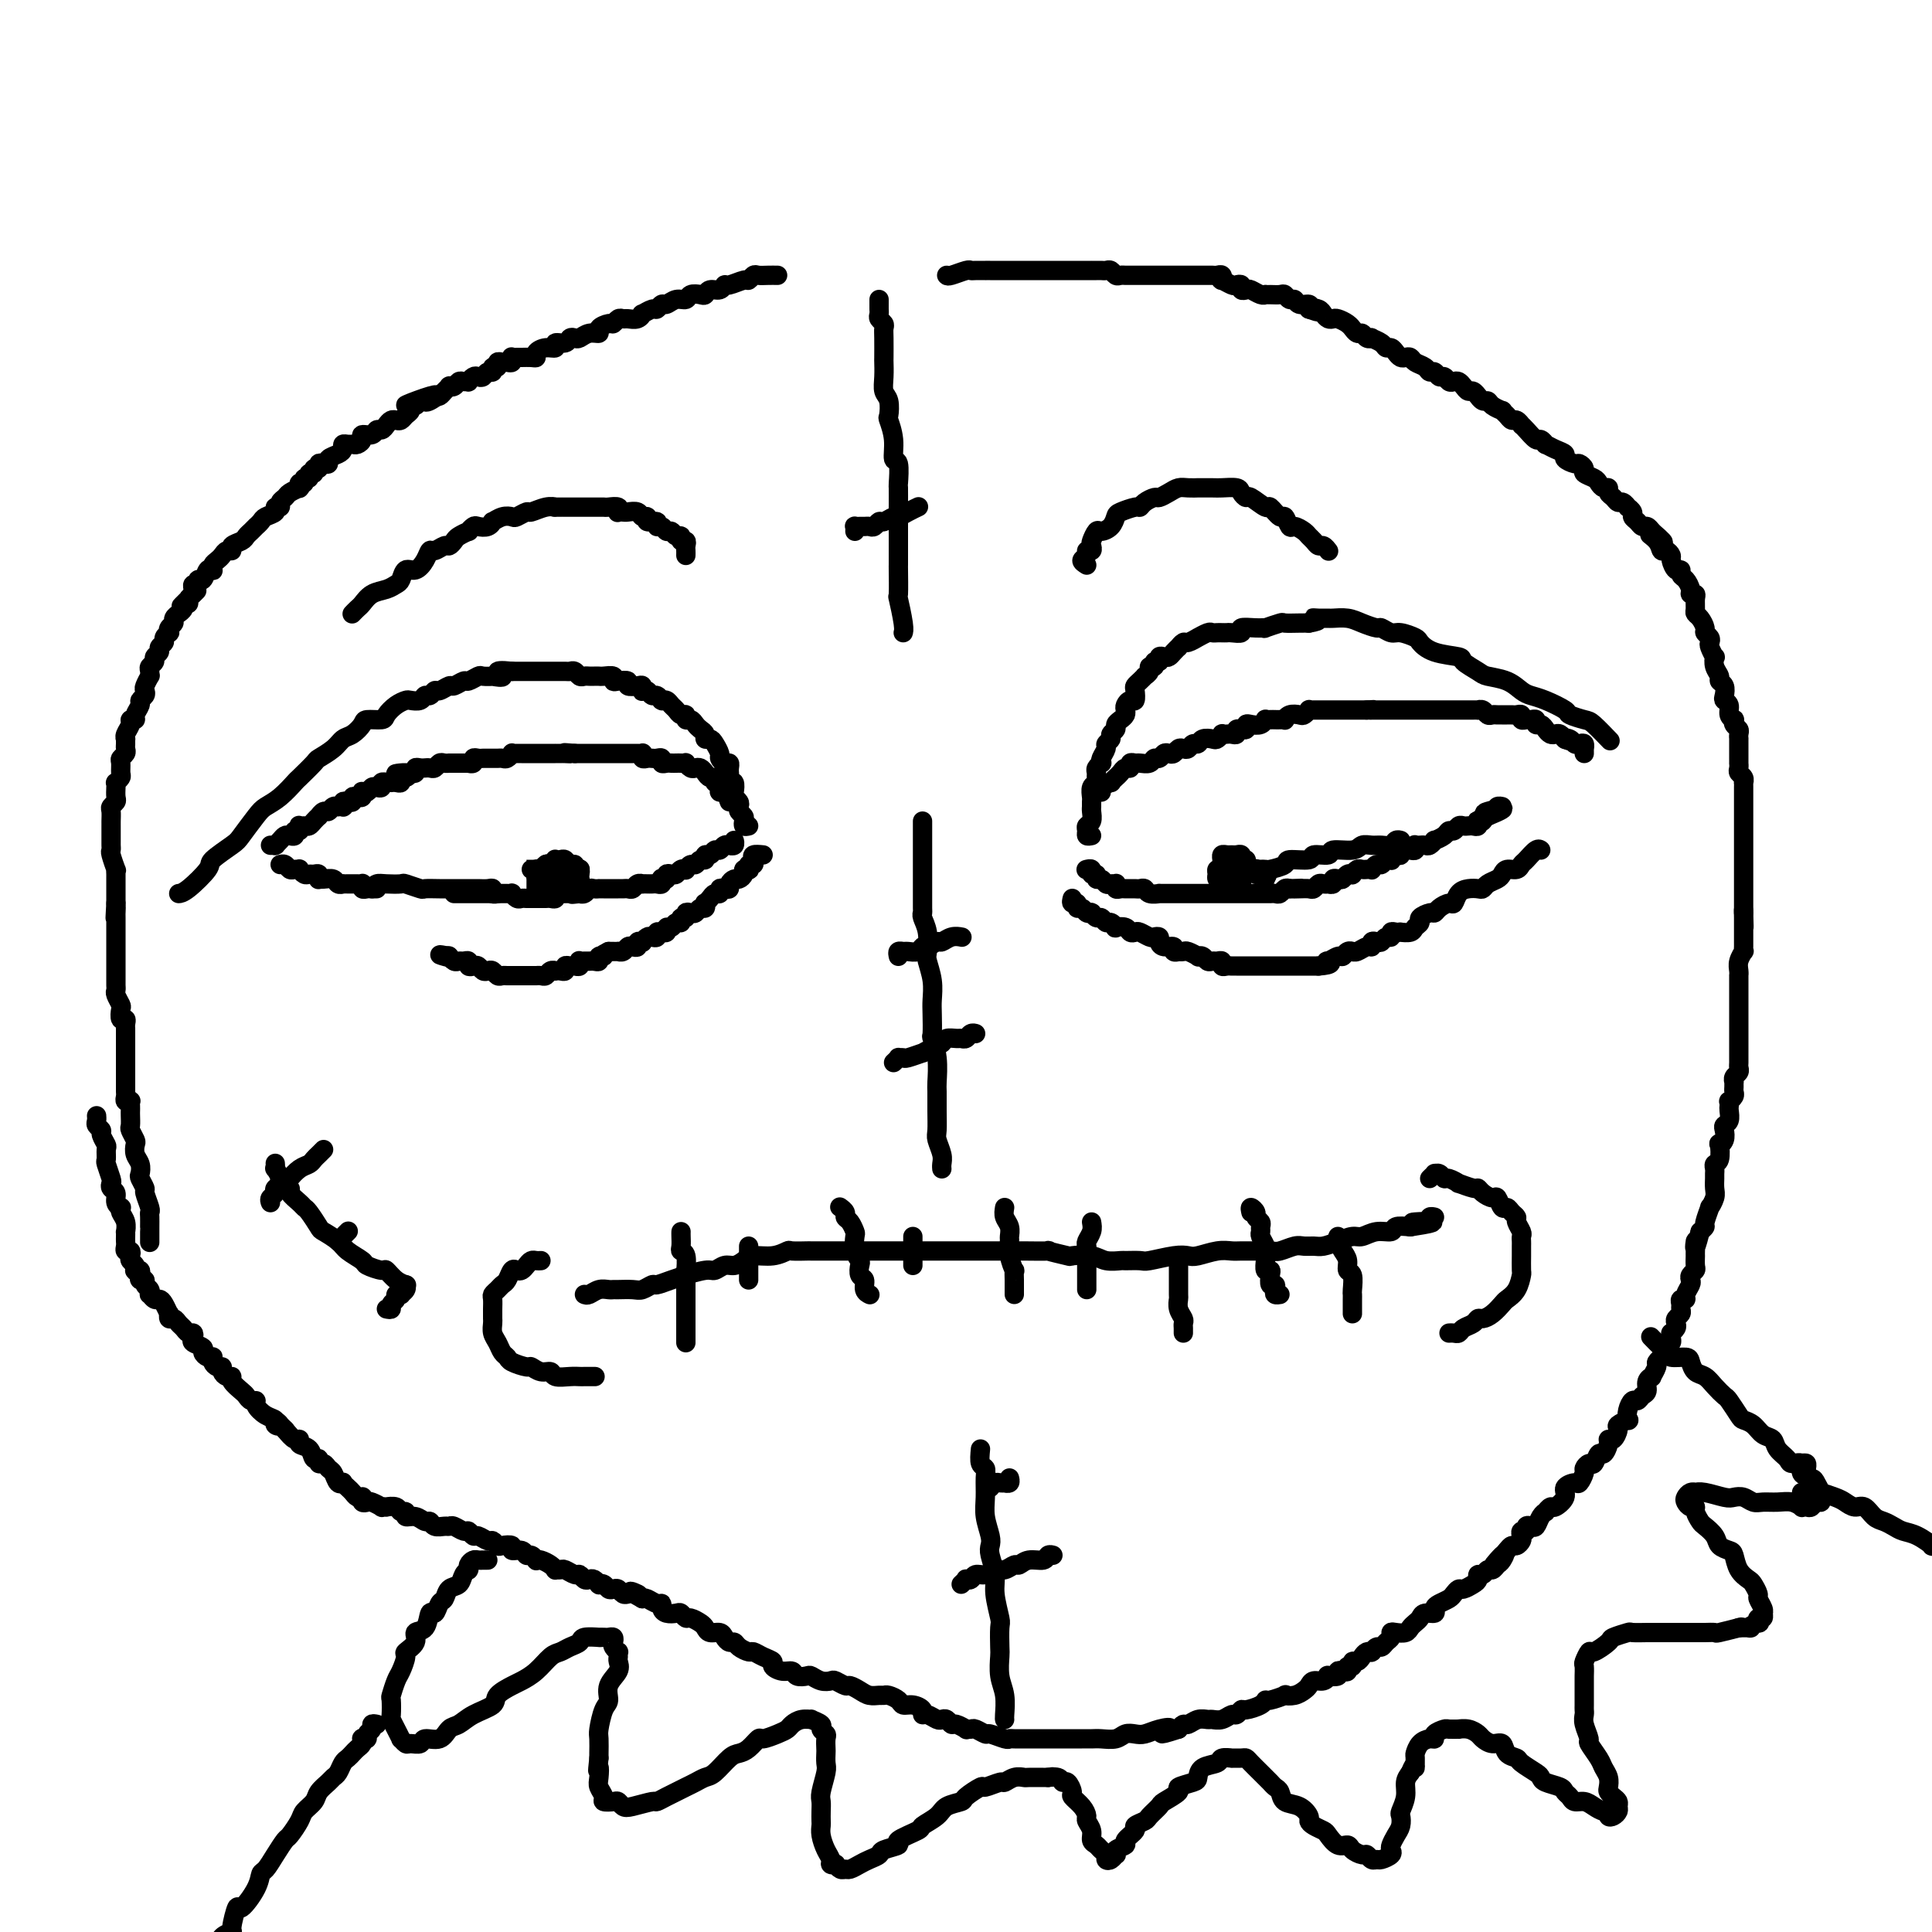 <svg viewBox='0 0 400 400' version='1.1' xmlns='http://www.w3.org/2000/svg' xmlns:xlink='http://www.w3.org/1999/xlink'><g fill='none' stroke='#000000' stroke-width='4' stroke-linecap='round' stroke-linejoin='round'><path d='M182,62c0.002,0.333 0.004,0.667 0,1c-0.004,0.333 -0.015,0.666 0,1c0.015,0.334 0.057,0.667 0,1c-0.057,0.333 -0.211,0.664 0,1c0.211,0.336 0.789,0.676 1,1c0.211,0.324 0.057,0.631 0,1c-0.057,0.369 -0.016,0.799 0,2c0.016,1.201 0.008,3.174 0,4c-0.008,0.826 -0.016,0.506 0,1c0.016,0.494 0.056,1.804 0,3c-0.056,1.196 -0.207,2.279 0,3c0.207,0.721 0.772,1.080 1,2c0.228,0.920 0.117,2.400 0,3c-0.117,0.600 -0.242,0.319 0,1c0.242,0.681 0.849,2.323 1,4c0.151,1.677 -0.156,3.389 0,4c0.156,0.611 0.774,0.121 1,1c0.226,0.879 0.061,3.127 0,4c-0.061,0.873 -0.016,0.372 0,1c0.016,0.628 0.004,2.387 0,4c-0.004,1.613 -0.001,3.082 0,4c0.001,0.918 0.001,1.284 0,2c-0.001,0.716 -0.001,1.781 0,3c0.001,1.219 0.004,2.592 0,3c-0.004,0.408 -0.015,-0.150 0,1c0.015,1.150 0.057,4.007 0,5c-0.057,0.993 -0.211,0.122 0,1c0.211,0.878 0.788,3.506 1,5c0.212,1.494 0.061,1.856 0,2c-0.061,0.144 -0.030,0.072 0,0'/><path d='M191,170c0.000,0.368 0.000,0.737 0,1c-0.000,0.263 -0.000,0.422 0,1c0.000,0.578 0.000,1.577 0,3c-0.000,1.423 -0.000,3.271 0,4c0.000,0.729 0.000,0.338 0,1c-0.000,0.662 -0.001,2.375 0,3c0.001,0.625 0.004,0.161 0,1c-0.004,0.839 -0.015,2.981 0,4c0.015,1.019 0.056,0.915 0,1c-0.056,0.085 -0.207,0.360 0,1c0.207,0.640 0.774,1.645 1,3c0.226,1.355 0.113,3.060 0,4c-0.113,0.940 -0.226,1.114 0,2c0.226,0.886 0.792,2.483 1,4c0.208,1.517 0.060,2.953 0,4c-0.060,1.047 -0.030,1.706 0,3c0.030,1.294 0.061,3.223 0,4c-0.061,0.777 -0.212,0.402 0,1c0.212,0.598 0.789,2.170 1,4c0.211,1.830 0.055,3.917 0,5c-0.055,1.083 -0.011,1.161 0,2c0.011,0.839 -0.011,2.438 0,4c0.011,1.562 0.056,3.088 0,4c-0.056,0.912 -0.211,1.211 0,2c0.211,0.789 0.789,2.067 1,3c0.211,0.933 0.057,1.520 0,2c-0.057,0.480 -0.016,0.851 0,1c0.016,0.149 0.008,0.074 0,0'/><path d='M203,300c-0.114,1.190 -0.228,2.379 0,3c0.228,0.621 0.797,0.673 1,1c0.203,0.327 0.041,0.927 0,2c-0.041,1.073 0.041,2.617 0,4c-0.041,1.383 -0.203,2.603 0,4c0.203,1.397 0.771,2.969 1,4c0.229,1.031 0.118,1.520 0,2c-0.118,0.480 -0.242,0.952 0,2c0.242,1.048 0.849,2.673 1,4c0.151,1.327 -0.156,2.356 0,4c0.156,1.644 0.773,3.903 1,5c0.227,1.097 0.065,1.034 0,2c-0.065,0.966 -0.031,2.963 0,4c0.031,1.037 0.061,1.115 0,2c-0.061,0.885 -0.212,2.577 0,4c0.212,1.423 0.789,2.577 1,4c0.211,1.423 0.057,3.114 0,4c-0.057,0.886 -0.016,0.967 0,1c0.016,0.033 0.008,0.016 0,0'/><path d='M77,184c0.285,-0.420 0.571,-0.841 1,-1c0.429,-0.159 1.002,-0.057 2,0c0.998,0.057 2.420,0.068 3,0c0.580,-0.068 0.318,-0.214 1,0c0.682,0.214 2.309,0.789 3,1c0.691,0.211 0.447,0.056 1,0c0.553,-0.056 1.901,-0.015 3,0c1.099,0.015 1.947,0.004 3,0c1.053,-0.004 2.311,-0.002 3,0c0.689,0.002 0.811,0.004 1,0c0.189,-0.004 0.447,-0.015 1,0c0.553,0.015 1.402,0.057 2,0c0.598,-0.057 0.944,-0.211 1,0c0.056,0.211 -0.177,0.788 0,1c0.177,0.212 0.765,0.061 1,0c0.235,-0.061 0.118,-0.030 0,0'/><path d='M260,180c0.315,0.006 0.630,0.012 1,0c0.370,-0.012 0.793,-0.040 1,0c0.207,0.040 0.196,0.150 1,0c0.804,-0.150 2.423,-0.561 3,-1c0.577,-0.439 0.113,-0.906 1,-1c0.887,-0.094 3.127,0.186 4,0c0.873,-0.186 0.380,-0.838 1,-1c0.620,-0.162 2.354,0.167 3,0c0.646,-0.167 0.203,-0.830 1,-1c0.797,-0.170 2.833,0.152 4,0c1.167,-0.152 1.464,-0.776 2,-1c0.536,-0.224 1.310,-0.046 2,0c0.690,0.046 1.295,-0.040 2,0c0.705,0.040 1.508,0.207 2,0c0.492,-0.207 0.671,-0.786 1,-1c0.329,-0.214 0.808,-0.061 1,0c0.192,0.061 0.096,0.031 0,0'/><path d='M155,171c-0.415,0.089 -0.829,0.179 -1,0c-0.171,-0.179 -0.097,-0.625 0,-1c0.097,-0.375 0.219,-0.678 0,-1c-0.219,-0.322 -0.777,-0.662 -1,-1c-0.223,-0.338 -0.111,-0.673 0,-1c0.111,-0.327 0.222,-0.647 0,-1c-0.222,-0.353 -0.778,-0.738 -1,-1c-0.222,-0.262 -0.112,-0.399 0,-1c0.112,-0.601 0.226,-1.666 0,-2c-0.226,-0.334 -0.792,0.064 -1,0c-0.208,-0.064 -0.058,-0.591 0,-1c0.058,-0.409 0.026,-0.701 0,-1c-0.026,-0.299 -0.045,-0.604 0,-1c0.045,-0.396 0.152,-0.883 0,-1c-0.152,-0.117 -0.565,0.136 -1,0c-0.435,-0.136 -0.891,-0.663 -1,-1c-0.109,-0.337 0.129,-0.486 0,-1c-0.129,-0.514 -0.626,-1.395 -1,-2c-0.374,-0.605 -0.625,-0.935 -1,-1c-0.375,-0.065 -0.874,0.136 -1,0c-0.126,-0.136 0.120,-0.610 0,-1c-0.120,-0.390 -0.606,-0.697 -1,-1c-0.394,-0.303 -0.697,-0.602 -1,-1c-0.303,-0.398 -0.606,-0.894 -1,-1c-0.394,-0.106 -0.879,0.179 -1,0c-0.121,-0.179 0.123,-0.822 0,-1c-0.123,-0.178 -0.611,0.110 -1,0c-0.389,-0.110 -0.679,-0.618 -1,-1c-0.321,-0.382 -0.674,-0.637 -1,-1c-0.326,-0.363 -0.626,-0.833 -1,-1c-0.374,-0.167 -0.821,-0.030 -1,0c-0.179,0.030 -0.089,-0.048 0,0c0.089,0.048 0.178,0.223 0,0c-0.178,-0.223 -0.622,-0.843 -1,-1c-0.378,-0.157 -0.689,0.150 -1,0c-0.311,-0.150 -0.621,-0.759 -1,-1c-0.379,-0.241 -0.828,-0.116 -1,0c-0.172,0.116 -0.069,0.224 0,0c0.069,-0.224 0.103,-0.778 0,-1c-0.103,-0.222 -0.343,-0.111 -1,0c-0.657,0.111 -1.729,0.222 -2,0c-0.271,-0.222 0.260,-0.777 0,-1c-0.260,-0.223 -1.313,-0.112 -2,0c-0.687,0.112 -1.010,0.226 -1,0c0.010,-0.226 0.354,-0.793 0,-1c-0.354,-0.207 -1.404,-0.056 -2,0c-0.596,0.056 -0.737,0.016 -1,0c-0.263,-0.016 -0.648,-0.008 -1,0c-0.352,0.008 -0.672,0.016 -1,0c-0.328,-0.016 -0.664,-0.057 -1,0c-0.336,0.057 -0.672,0.211 -1,0c-0.328,-0.211 -0.647,-0.789 -1,-1c-0.353,-0.211 -0.738,-0.057 -1,0c-0.262,0.057 -0.399,0.015 -1,0c-0.601,-0.015 -1.666,-0.004 -2,0c-0.334,0.004 0.064,0.001 0,0c-0.064,-0.001 -0.590,-0.000 -1,0c-0.410,0.000 -0.705,0.000 -1,0c-0.295,-0.000 -0.589,-0.000 -1,0c-0.411,0.000 -0.939,0.000 -1,0c-0.061,-0.000 0.344,-0.000 0,0c-0.344,0.000 -1.439,0.000 -2,0c-0.561,-0.000 -0.589,-0.000 -1,0c-0.411,0.000 -1.206,0.000 -2,0'/><path d='M106,139c-4.965,-0.547 -2.376,0.584 -2,1c0.376,0.416 -1.461,0.115 -2,0c-0.539,-0.115 0.222,-0.046 0,0c-0.222,0.046 -1.425,0.069 -2,0c-0.575,-0.069 -0.520,-0.230 -1,0c-0.480,0.230 -1.494,0.850 -2,1c-0.506,0.150 -0.503,-0.171 -1,0c-0.497,0.171 -1.495,0.835 -2,1c-0.505,0.165 -0.517,-0.167 -1,0c-0.483,0.167 -1.438,0.833 -2,1c-0.562,0.167 -0.732,-0.165 -1,0c-0.268,0.165 -0.634,0.828 -1,1c-0.366,0.172 -0.730,-0.148 -1,0c-0.270,0.148 -0.444,0.764 -1,1c-0.556,0.236 -1.495,0.091 -2,0c-0.505,-0.091 -0.577,-0.130 -1,0c-0.423,0.130 -1.198,0.429 -2,1c-0.802,0.571 -1.632,1.414 -2,2c-0.368,0.586 -0.273,0.916 -1,1c-0.727,0.084 -2.276,-0.077 -3,0c-0.724,0.077 -0.622,0.392 -1,1c-0.378,0.608 -1.237,1.509 -2,2c-0.763,0.491 -1.431,0.573 -2,1c-0.569,0.427 -1.040,1.198 -2,2c-0.960,0.802 -2.409,1.636 -3,2c-0.591,0.364 -0.322,0.258 -1,1c-0.678,0.742 -2.302,2.332 -3,3c-0.698,0.668 -0.471,0.413 -1,1c-0.529,0.587 -1.816,2.015 -3,3c-1.184,0.985 -2.266,1.528 -3,2c-0.734,0.472 -1.121,0.873 -2,2c-0.879,1.127 -2.248,2.982 -3,4c-0.752,1.018 -0.885,1.201 -2,2c-1.115,0.799 -3.213,2.214 -4,3c-0.787,0.786 -0.262,0.943 -1,2c-0.738,1.057 -2.737,3.015 -4,4c-1.263,0.985 -1.789,0.996 -2,1c-0.211,0.004 -0.105,0.002 0,0'/><path d='M226,173c-0.431,0.087 -0.862,0.174 -1,0c-0.138,-0.174 0.015,-0.610 0,-1c-0.015,-0.390 -0.200,-0.735 0,-1c0.200,-0.265 0.786,-0.451 1,-1c0.214,-0.549 0.056,-1.460 0,-2c-0.056,-0.540 -0.011,-0.708 0,-1c0.011,-0.292 -0.011,-0.708 0,-1c0.011,-0.292 0.056,-0.459 0,-1c-0.056,-0.541 -0.212,-1.454 0,-2c0.212,-0.546 0.793,-0.725 1,-1c0.207,-0.275 0.042,-0.648 0,-1c-0.042,-0.352 0.040,-0.685 0,-1c-0.040,-0.315 -0.203,-0.613 0,-1c0.203,-0.387 0.771,-0.863 1,-1c0.229,-0.137 0.118,0.065 0,0c-0.118,-0.065 -0.243,-0.399 0,-1c0.243,-0.601 0.854,-1.471 1,-2c0.146,-0.529 -0.172,-0.719 0,-1c0.172,-0.281 0.833,-0.653 1,-1c0.167,-0.347 -0.162,-0.670 0,-1c0.162,-0.330 0.814,-0.666 1,-1c0.186,-0.334 -0.095,-0.667 0,-1c0.095,-0.333 0.564,-0.668 1,-1c0.436,-0.332 0.839,-0.662 1,-1c0.161,-0.338 0.082,-0.686 0,-1c-0.082,-0.314 -0.166,-0.595 0,-1c0.166,-0.405 0.583,-0.934 1,-1c0.417,-0.066 0.834,0.332 1,0c0.166,-0.332 0.082,-1.395 0,-2c-0.082,-0.605 -0.161,-0.753 0,-1c0.161,-0.247 0.564,-0.592 1,-1c0.436,-0.408 0.905,-0.879 1,-1c0.095,-0.121 -0.186,0.107 0,0c0.186,-0.107 0.838,-0.550 1,-1c0.162,-0.450 -0.168,-0.909 0,-1c0.168,-0.091 0.833,0.186 1,0c0.167,-0.186 -0.162,-0.834 0,-1c0.162,-0.166 0.817,0.149 1,0c0.183,-0.149 -0.105,-0.762 0,-1c0.105,-0.238 0.601,-0.101 1,0c0.399,0.101 0.699,0.167 1,0c0.301,-0.167 0.604,-0.565 1,-1c0.396,-0.435 0.885,-0.905 1,-1c0.115,-0.095 -0.143,0.186 0,0c0.143,-0.186 0.686,-0.838 1,-1c0.314,-0.162 0.399,0.167 1,0c0.601,-0.167 1.719,-0.829 2,-1c0.281,-0.171 -0.276,0.150 0,0c0.276,-0.150 1.384,-0.772 2,-1c0.616,-0.228 0.741,-0.061 1,0c0.259,0.061 0.652,0.017 1,0c0.348,-0.017 0.651,-0.008 1,0c0.349,0.008 0.744,0.016 1,0c0.256,-0.016 0.375,-0.057 1,0c0.625,0.057 1.758,0.212 2,0c0.242,-0.212 -0.408,-0.793 0,-1c0.408,-0.207 1.872,-0.041 3,0c1.128,0.041 1.920,-0.041 2,0c0.080,0.041 -0.550,0.207 0,0c0.550,-0.207 2.282,-0.788 3,-1c0.718,-0.212 0.424,-0.057 1,0c0.576,0.057 2.022,0.016 3,0c0.978,-0.016 1.489,-0.008 2,0'/><path d='M271,129c3.291,-0.536 1.518,-0.876 1,-1c-0.518,-0.124 0.220,-0.030 1,0c0.780,0.030 1.603,-0.002 2,0c0.397,0.002 0.367,0.038 1,0c0.633,-0.038 1.927,-0.150 3,0c1.073,0.150 1.924,0.561 3,1c1.076,0.439 2.376,0.905 3,1c0.624,0.095 0.572,-0.183 1,0c0.428,0.183 1.336,0.826 2,1c0.664,0.174 1.082,-0.122 2,0c0.918,0.122 2.334,0.662 3,1c0.666,0.338 0.581,0.476 1,1c0.419,0.524 1.342,1.436 3,2c1.658,0.564 4.050,0.780 5,1c0.950,0.220 0.457,0.444 1,1c0.543,0.556 2.123,1.445 3,2c0.877,0.555 1.051,0.778 2,1c0.949,0.222 2.672,0.445 4,1c1.328,0.555 2.262,1.444 3,2c0.738,0.556 1.280,0.779 2,1c0.720,0.221 1.619,0.438 3,1c1.381,0.562 3.243,1.468 4,2c0.757,0.532 0.410,0.689 1,1c0.590,0.311 2.117,0.774 3,1c0.883,0.226 1.122,0.215 2,1c0.878,0.785 2.394,2.367 3,3c0.606,0.633 0.303,0.316 0,0'/><path d='M152,175c-0.032,-0.537 -0.064,-1.073 0,-1c0.064,0.073 0.224,0.756 0,1c-0.224,0.244 -0.834,0.050 -1,0c-0.166,-0.050 0.110,0.043 0,0c-0.110,-0.043 -0.608,-0.223 -1,0c-0.392,0.223 -0.679,0.848 -1,1c-0.321,0.152 -0.678,-0.171 -1,0c-0.322,0.171 -0.611,0.834 -1,1c-0.389,0.166 -0.877,-0.167 -1,0c-0.123,0.167 0.121,0.833 0,1c-0.121,0.167 -0.606,-0.165 -1,0c-0.394,0.165 -0.697,0.828 -1,1c-0.303,0.172 -0.606,-0.146 -1,0c-0.394,0.146 -0.879,0.757 -1,1c-0.121,0.243 0.121,0.117 0,0c-0.121,-0.117 -0.606,-0.224 -1,0c-0.394,0.224 -0.698,0.778 -1,1c-0.302,0.222 -0.603,0.111 -1,0c-0.397,-0.111 -0.890,-0.222 -1,0c-0.110,0.222 0.164,0.777 0,1c-0.164,0.223 -0.765,0.112 -1,0c-0.235,-0.112 -0.104,-0.226 0,0c0.104,0.226 0.182,0.793 0,1c-0.182,0.207 -0.622,0.056 -1,0c-0.378,-0.056 -0.693,-0.016 -1,0c-0.307,0.016 -0.607,0.008 -1,0c-0.393,-0.008 -0.879,-0.016 -1,0c-0.121,0.016 0.122,0.057 0,0c-0.122,-0.057 -0.611,-0.211 -1,0c-0.389,0.211 -0.679,0.789 -1,1c-0.321,0.211 -0.674,0.057 -1,0c-0.326,-0.057 -0.626,-0.015 -1,0c-0.374,0.015 -0.821,0.004 -1,0c-0.179,-0.004 -0.089,-0.001 0,0c0.089,0.001 0.178,0.000 0,0c-0.178,-0.000 -0.621,-0.000 -1,0c-0.379,0.000 -0.693,0.000 -1,0c-0.307,-0.000 -0.607,-0.001 -1,0c-0.393,0.001 -0.879,0.004 -1,0c-0.121,-0.004 0.121,-0.015 0,0c-0.121,0.015 -0.607,0.057 -1,0c-0.393,-0.057 -0.693,-0.211 -1,0c-0.307,0.211 -0.621,0.788 -1,1c-0.379,0.212 -0.823,0.061 -1,0c-0.177,-0.061 -0.089,-0.030 0,0'/><path d='M120,185c-2.654,0.309 -1.290,0.082 -1,0c0.290,-0.082 -0.496,-0.018 -1,0c-0.504,0.018 -0.726,-0.009 -1,0c-0.274,0.009 -0.598,0.055 -1,0c-0.402,-0.055 -0.881,-0.211 -1,0c-0.119,0.211 0.122,0.789 0,1c-0.122,0.211 -0.606,0.057 -1,0c-0.394,-0.057 -0.697,-0.015 -1,0c-0.303,0.015 -0.606,0.004 -1,0c-0.394,-0.004 -0.879,-0.001 -1,0c-0.121,0.001 0.123,0.001 0,0c-0.123,-0.001 -0.611,-0.004 -1,0c-0.389,0.004 -0.678,0.015 -1,0c-0.322,-0.015 -0.678,-0.057 -1,0c-0.322,0.057 -0.611,0.211 -1,0c-0.389,-0.211 -0.878,-0.789 -1,-1c-0.122,-0.211 0.122,-0.057 0,0c-0.122,0.057 -0.610,0.015 -1,0c-0.390,-0.015 -0.682,-0.004 -1,0c-0.318,0.004 -0.662,0.001 -1,0c-0.338,-0.001 -0.669,-0.001 -1,0'/><path d='M102,185c-2.737,0.000 -0.578,0.000 0,0c0.578,-0.000 -0.423,0.000 -1,0c-0.577,0.000 -0.728,0.000 -1,0c-0.272,0.000 -0.664,0.000 -1,0c-0.336,0.000 -0.615,-0.000 -1,0c-0.385,0.000 -0.878,0.000 -1,0c-0.122,0.000 0.125,0.000 0,0c-0.125,0.000 -0.621,0.000 -1,0c-0.379,0.000 -0.640,0.000 -1,0c-0.360,0.000 -0.817,0.000 -1,0c-0.183,-0.000 -0.091,0.000 0,0'/><path d='M225,180c-0.122,0.033 -0.244,0.065 0,0c0.244,-0.065 0.853,-0.229 1,0c0.147,0.229 -0.168,0.850 0,1c0.168,0.150 0.818,-0.170 1,0c0.182,0.170 -0.105,0.830 0,1c0.105,0.170 0.603,-0.152 1,0c0.397,0.152 0.694,0.776 1,1c0.306,0.224 0.621,0.046 1,0c0.379,-0.046 0.822,0.040 1,0c0.178,-0.040 0.090,-0.207 0,0c-0.090,0.207 -0.183,0.788 0,1c0.183,0.212 0.640,0.057 1,0c0.360,-0.057 0.621,-0.015 1,0c0.379,0.015 0.875,0.003 1,0c0.125,-0.003 -0.123,0.003 0,0c0.123,-0.003 0.615,-0.015 1,0c0.385,0.015 0.662,0.057 1,0c0.338,-0.057 0.739,-0.211 1,0c0.261,0.211 0.384,0.789 1,1c0.616,0.211 1.724,0.057 2,0c0.276,-0.057 -0.281,-0.015 0,0c0.281,0.015 1.399,0.004 2,0c0.601,-0.004 0.686,-0.001 1,0c0.314,0.001 0.857,0.000 1,0c0.143,-0.000 -0.115,-0.000 0,0c0.115,0.000 0.605,0.000 1,0c0.395,-0.000 0.697,-0.000 1,0c0.303,0.000 0.606,0.000 1,0c0.394,-0.000 0.879,-0.000 1,0c0.121,0.000 -0.122,0.000 0,0c0.122,-0.000 0.610,-0.000 1,0c0.390,0.000 0.682,0.000 1,0c0.318,-0.000 0.663,-0.000 1,0c0.337,0.000 0.667,0.000 1,0c0.333,-0.000 0.667,0.000 1,0c0.333,-0.000 0.663,-0.000 1,0c0.337,0.000 0.682,0.000 1,0c0.318,-0.000 0.610,-0.000 1,0c0.390,0.000 0.878,0.000 1,0c0.122,-0.000 -0.122,-0.000 0,0c0.122,0.000 0.611,0.000 1,0c0.389,-0.000 0.678,-0.000 1,0c0.322,0.000 0.678,0.000 1,0c0.322,-0.000 0.611,-0.000 1,0c0.389,0.000 0.878,0.001 1,0c0.122,-0.001 -0.122,-0.004 0,0c0.122,0.004 0.610,0.015 1,0c0.390,-0.015 0.682,-0.056 1,0c0.318,0.056 0.663,0.207 1,0c0.337,-0.207 0.668,-0.774 1,-1c0.332,-0.226 0.666,-0.113 1,0'/><path d='M267,184c4.372,-0.156 1.801,-0.046 1,0c-0.801,0.046 0.166,0.026 1,0c0.834,-0.026 1.534,-0.060 2,0c0.466,0.060 0.698,0.212 1,0c0.302,-0.212 0.673,-0.788 1,-1c0.327,-0.212 0.609,-0.061 1,0c0.391,0.061 0.892,0.030 1,0c0.108,-0.030 -0.178,-0.060 0,0c0.178,0.060 0.821,0.208 1,0c0.179,-0.208 -0.106,-0.774 0,-1c0.106,-0.226 0.602,-0.112 1,0c0.398,0.112 0.698,0.222 1,0c0.302,-0.222 0.605,-0.778 1,-1c0.395,-0.222 0.880,-0.112 1,0c0.120,0.112 -0.127,0.226 0,0c0.127,-0.226 0.626,-0.793 1,-1c0.374,-0.207 0.621,-0.054 1,0c0.379,0.054 0.889,0.011 1,0c0.111,-0.011 -0.177,0.012 0,0c0.177,-0.012 0.821,-0.060 1,0c0.179,0.060 -0.106,0.226 0,0c0.106,-0.226 0.603,-0.844 1,-1c0.397,-0.156 0.694,0.151 1,0c0.306,-0.151 0.621,-0.759 1,-1c0.379,-0.241 0.824,-0.116 1,0c0.176,0.116 0.085,0.224 0,0c-0.085,-0.224 -0.163,-0.778 0,-1c0.163,-0.222 0.568,-0.112 1,0c0.432,0.112 0.890,0.227 1,0c0.110,-0.227 -0.128,-0.797 0,-1c0.128,-0.203 0.622,-0.040 1,0c0.378,0.040 0.641,-0.042 1,0c0.359,0.042 0.813,0.207 1,0c0.187,-0.207 0.106,-0.788 0,-1c-0.106,-0.212 -0.236,-0.056 0,0c0.236,0.056 0.838,0.011 1,0c0.162,-0.011 -0.116,0.012 0,0c0.116,-0.012 0.626,-0.058 1,0c0.374,0.058 0.611,0.222 1,0c0.389,-0.222 0.930,-0.829 1,-1c0.070,-0.171 -0.332,0.094 0,0c0.332,-0.094 1.398,-0.547 2,-1c0.602,-0.453 0.739,-0.906 1,-1c0.261,-0.094 0.647,0.171 1,0c0.353,-0.171 0.673,-0.777 1,-1c0.327,-0.223 0.662,-0.064 1,0c0.338,0.064 0.678,0.031 1,0c0.322,-0.031 0.626,-0.060 1,0c0.374,0.060 0.817,0.208 1,0c0.183,-0.208 0.104,-0.774 0,-1c-0.104,-0.226 -0.234,-0.112 0,0c0.234,0.112 0.832,0.222 1,0c0.168,-0.222 -0.095,-0.778 0,-1c0.095,-0.222 0.547,-0.111 1,0'/><path d='M308,169c6.294,-2.563 1.529,-1.471 0,-1c-1.529,0.471 0.178,0.322 1,0c0.822,-0.322 0.760,-0.818 1,-1c0.240,-0.182 0.783,-0.052 1,0c0.217,0.052 0.109,0.026 0,0'/><path d='M78,184c-0.339,0.008 -0.679,0.016 -1,0c-0.321,-0.016 -0.625,-0.057 -1,0c-0.375,0.057 -0.822,0.211 -1,0c-0.178,-0.211 -0.089,-0.789 0,-1c0.089,-0.211 0.178,-0.057 0,0c-0.178,0.057 -0.621,0.015 -1,0c-0.379,-0.015 -0.693,-0.003 -1,0c-0.307,0.003 -0.606,-0.003 -1,0c-0.394,0.003 -0.883,0.015 -1,0c-0.117,-0.015 0.137,-0.057 0,0c-0.137,0.057 -0.664,0.212 -1,0c-0.336,-0.212 -0.482,-0.793 -1,-1c-0.518,-0.207 -1.410,-0.041 -2,0c-0.590,0.041 -0.879,-0.042 -1,0c-0.121,0.042 -0.074,0.208 0,0c0.074,-0.208 0.173,-0.792 0,-1c-0.173,-0.208 -0.620,-0.042 -1,0c-0.380,0.042 -0.693,-0.042 -1,0c-0.307,0.042 -0.607,0.208 -1,0c-0.393,-0.208 -0.879,-0.792 -1,-1c-0.121,-0.208 0.121,-0.042 0,0c-0.121,0.042 -0.607,-0.041 -1,0c-0.393,0.041 -0.693,0.207 -1,0c-0.307,-0.207 -0.621,-0.786 -1,-1c-0.379,-0.214 -0.823,-0.061 -1,0c-0.177,0.061 -0.089,0.031 0,0'/><path d='M151,166c-0.309,-0.868 -0.618,-1.735 -1,-2c-0.382,-0.265 -0.839,0.074 -1,0c-0.161,-0.074 -0.028,-0.560 0,-1c0.028,-0.440 -0.048,-0.835 0,-1c0.048,-0.165 0.220,-0.099 0,0c-0.220,0.099 -0.832,0.233 -1,0c-0.168,-0.233 0.110,-0.833 0,-1c-0.110,-0.167 -0.606,0.100 -1,0c-0.394,-0.100 -0.684,-0.566 -1,-1c-0.316,-0.434 -0.658,-0.834 -1,-1c-0.342,-0.166 -0.683,-0.097 -1,0c-0.317,0.097 -0.610,0.222 -1,0c-0.390,-0.222 -0.878,-0.791 -1,-1c-0.122,-0.209 0.122,-0.056 0,0c-0.122,0.056 -0.611,0.016 -1,0c-0.389,-0.016 -0.678,-0.008 -1,0c-0.322,0.008 -0.678,0.016 -1,0c-0.322,-0.016 -0.611,-0.057 -1,0c-0.389,0.057 -0.877,0.211 -1,0c-0.123,-0.211 0.121,-0.788 0,-1c-0.121,-0.212 -0.607,-0.061 -1,0c-0.393,0.061 -0.693,0.030 -1,0c-0.307,-0.030 -0.621,-0.061 -1,0c-0.379,0.061 -0.822,0.212 -1,0c-0.178,-0.212 -0.089,-0.789 0,-1c0.089,-0.211 0.179,-0.057 0,0c-0.179,0.057 -0.625,0.015 -1,0c-0.375,-0.015 -0.678,-0.004 -1,0c-0.322,0.004 -0.664,0.001 -1,0c-0.336,-0.001 -0.667,-0.000 -1,0c-0.333,0.000 -0.668,0.000 -1,0c-0.332,-0.000 -0.663,-0.000 -1,0c-0.337,0.000 -0.682,0.000 -1,0c-0.318,-0.000 -0.610,-0.000 -1,0c-0.390,0.000 -0.878,0.000 -1,0c-0.122,-0.000 0.121,-0.000 0,0c-0.121,0.000 -0.606,0.000 -1,0c-0.394,-0.000 -0.697,-0.000 -1,0c-0.303,0.000 -0.607,0.000 -1,0c-0.393,-0.000 -0.875,-0.000 -1,0c-0.125,0.000 0.107,0.000 0,0c-0.107,-0.000 -0.554,-0.000 -1,0'/><path d='M119,156c-3.736,-0.309 -1.575,-0.083 -1,0c0.575,0.083 -0.437,0.022 -1,0c-0.563,-0.022 -0.676,-0.006 -1,0c-0.324,0.006 -0.860,0.002 -1,0c-0.140,-0.002 0.116,-0.000 0,0c-0.116,0.000 -0.605,0.000 -1,0c-0.395,-0.000 -0.697,-0.000 -1,0c-0.303,0.000 -0.606,0.000 -1,0c-0.394,-0.000 -0.879,0.000 -1,0c-0.121,-0.000 0.123,-0.000 0,0c-0.123,0.000 -0.611,0.000 -1,0c-0.389,-0.000 -0.678,-0.001 -1,0c-0.322,0.001 -0.678,0.004 -1,0c-0.322,-0.004 -0.611,-0.015 -1,0c-0.389,0.015 -0.877,0.057 -1,0c-0.123,-0.057 0.121,-0.211 0,0c-0.121,0.211 -0.606,0.789 -1,1c-0.394,0.211 -0.697,0.057 -1,0c-0.303,-0.057 -0.606,-0.015 -1,0c-0.394,0.015 -0.879,0.004 -1,0c-0.121,-0.004 0.121,-0.002 0,0c-0.121,0.002 -0.606,0.004 -1,0c-0.394,-0.004 -0.698,-0.015 -1,0c-0.302,0.015 -0.602,0.057 -1,0c-0.398,-0.057 -0.895,-0.211 -1,0c-0.105,0.211 0.183,0.789 0,1c-0.183,0.211 -0.837,0.057 -1,0c-0.163,-0.057 0.164,-0.015 0,0c-0.164,0.015 -0.818,0.004 -1,0c-0.182,-0.004 0.110,-0.001 0,0c-0.110,0.001 -0.621,0.001 -1,0c-0.379,-0.001 -0.626,-0.001 -1,0c-0.374,0.001 -0.874,0.004 -1,0c-0.126,-0.004 0.121,-0.015 0,0c-0.121,0.015 -0.611,0.057 -1,0c-0.389,-0.057 -0.678,-0.211 -1,0c-0.322,0.211 -0.677,0.789 -1,1c-0.323,0.211 -0.612,0.056 -1,0c-0.388,-0.056 -0.874,-0.011 -1,0c-0.126,0.011 0.107,-0.011 0,0c-0.107,0.011 -0.554,0.054 -1,0c-0.446,-0.054 -0.889,-0.207 -1,0c-0.111,0.207 0.111,0.773 0,1c-0.111,0.227 -0.556,0.113 -1,0'/><path d='M85,160c-5.503,0.554 -2.262,-0.062 -1,0c1.262,0.062 0.544,0.801 0,1c-0.544,0.199 -0.915,-0.143 -1,0c-0.085,0.143 0.117,0.770 0,1c-0.117,0.230 -0.552,0.062 -1,0c-0.448,-0.062 -0.909,-0.018 -1,0c-0.091,0.018 0.187,0.008 0,0c-0.187,-0.008 -0.838,-0.016 -1,0c-0.162,0.016 0.164,0.056 0,0c-0.164,-0.056 -0.817,-0.207 -1,0c-0.183,0.207 0.105,0.774 0,1c-0.105,0.226 -0.603,0.112 -1,0c-0.397,-0.112 -0.694,-0.223 -1,0c-0.306,0.223 -0.621,0.778 -1,1c-0.379,0.222 -0.824,0.111 -1,0c-0.176,-0.111 -0.085,-0.222 0,0c0.085,0.222 0.164,0.778 0,1c-0.164,0.222 -0.569,0.111 -1,0c-0.431,-0.111 -0.886,-0.222 -1,0c-0.114,0.222 0.114,0.778 0,1c-0.114,0.222 -0.570,0.112 -1,0c-0.430,-0.112 -0.832,-0.226 -1,0c-0.168,0.226 -0.100,0.791 0,1c0.100,0.209 0.234,0.060 0,0c-0.234,-0.060 -0.836,-0.031 -1,0c-0.164,0.031 0.110,0.065 0,0c-0.110,-0.065 -0.603,-0.228 -1,0c-0.397,0.228 -0.698,0.849 -1,1c-0.302,0.151 -0.606,-0.166 -1,0c-0.394,0.166 -0.879,0.815 -1,1c-0.121,0.185 0.122,-0.094 0,0c-0.122,0.094 -0.607,0.560 -1,1c-0.393,0.440 -0.693,0.854 -1,1c-0.307,0.146 -0.622,0.024 -1,0c-0.378,-0.024 -0.818,0.050 -1,0c-0.182,-0.050 -0.104,-0.223 0,0c0.104,0.223 0.235,0.844 0,1c-0.235,0.156 -0.836,-0.152 -1,0c-0.164,0.152 0.110,0.762 0,1c-0.110,0.238 -0.604,0.102 -1,0c-0.396,-0.102 -0.694,-0.171 -1,0c-0.306,0.171 -0.622,0.582 -1,1c-0.378,0.418 -0.820,0.844 -1,1c-0.180,0.156 -0.100,0.042 0,0c0.100,-0.042 0.219,-0.011 0,0c-0.219,0.011 -0.777,0.003 -1,0c-0.223,-0.003 -0.112,-0.002 0,0'/><path d='M228,164c-0.235,-0.301 -0.470,-0.602 0,-1c0.470,-0.398 1.646,-0.894 2,-1c0.354,-0.106 -0.113,0.178 0,0c0.113,-0.178 0.805,-0.817 1,-1c0.195,-0.183 -0.106,0.091 0,0c0.106,-0.091 0.620,-0.546 1,-1c0.380,-0.454 0.626,-0.907 1,-1c0.374,-0.093 0.878,0.172 1,0c0.122,-0.172 -0.136,-0.782 0,-1c0.136,-0.218 0.666,-0.043 1,0c0.334,0.043 0.471,-0.045 1,0c0.529,0.045 1.451,0.222 2,0c0.549,-0.222 0.724,-0.843 1,-1c0.276,-0.157 0.651,0.150 1,0c0.349,-0.150 0.671,-0.759 1,-1c0.329,-0.241 0.666,-0.116 1,0c0.334,0.116 0.667,0.223 1,0c0.333,-0.223 0.667,-0.777 1,-1c0.333,-0.223 0.666,-0.116 1,0c0.334,0.116 0.671,0.241 1,0c0.329,-0.241 0.651,-0.848 1,-1c0.349,-0.152 0.724,0.152 1,0c0.276,-0.152 0.451,-0.759 1,-1c0.549,-0.241 1.471,-0.117 2,0c0.529,0.117 0.666,0.227 1,0c0.334,-0.227 0.864,-0.792 1,-1c0.136,-0.208 -0.122,-0.060 0,0c0.122,0.060 0.625,0.030 1,0c0.375,-0.030 0.621,-0.061 1,0c0.379,0.061 0.890,0.213 1,0c0.110,-0.213 -0.181,-0.793 0,-1c0.181,-0.207 0.835,-0.042 1,0c0.165,0.042 -0.160,-0.040 0,0c0.160,0.040 0.803,0.203 1,0c0.197,-0.203 -0.053,-0.772 0,-1c0.053,-0.228 0.410,-0.114 1,0c0.590,0.114 1.415,0.227 2,0c0.585,-0.227 0.930,-0.793 1,-1c0.070,-0.207 -0.135,-0.056 0,0c0.135,0.056 0.610,0.016 1,0c0.390,-0.016 0.695,-0.008 1,0c0.305,0.008 0.610,0.016 1,0c0.390,-0.016 0.864,-0.056 1,0c0.136,0.056 -0.065,0.207 0,0c0.065,-0.207 0.395,-0.774 1,-1c0.605,-0.226 1.486,-0.113 2,0c0.514,0.113 0.663,0.226 1,0c0.337,-0.226 0.864,-0.793 1,-1c0.136,-0.207 -0.117,-0.056 0,0c0.117,0.056 0.605,0.015 1,0c0.395,-0.015 0.697,-0.004 1,0c0.303,0.004 0.606,0.001 1,0c0.394,-0.001 0.879,-0.000 1,0c0.121,0.000 -0.123,0.000 0,0c0.123,-0.000 0.611,-0.000 1,0c0.389,0.000 0.678,0.000 1,0c0.322,-0.000 0.678,-0.000 1,0c0.322,0.000 0.611,0.000 1,0c0.389,-0.000 0.878,-0.000 1,0c0.122,0.000 -0.122,0.000 0,0c0.122,-0.000 0.610,-0.000 1,0c0.390,0.000 0.683,0.000 1,0c0.317,-0.000 0.659,-0.000 1,0'/><path d='M283,147c2.714,-0.155 1.501,-0.041 1,0c-0.501,0.041 -0.288,0.011 0,0c0.288,-0.011 0.651,-0.003 1,0c0.349,0.003 0.685,0.001 1,0c0.315,-0.001 0.609,-0.000 1,0c0.391,0.000 0.878,0.000 1,0c0.122,-0.000 -0.122,-0.000 0,0c0.122,0.000 0.610,0.000 1,0c0.390,-0.000 0.682,-0.000 1,0c0.318,0.000 0.663,0.000 1,0c0.337,-0.000 0.667,-0.000 1,0c0.333,0.000 0.667,0.000 1,0c0.333,-0.000 0.663,-0.000 1,0c0.337,0.000 0.682,0.000 1,0c0.318,-0.000 0.610,-0.000 1,0c0.390,0.000 0.878,0.000 1,0c0.122,-0.000 -0.122,-0.000 0,0c0.122,0.000 0.611,0.000 1,0c0.389,-0.000 0.678,-0.000 1,0c0.322,0.000 0.678,0.000 1,0c0.322,-0.000 0.611,-0.000 1,0c0.389,0.000 0.877,0.000 1,0c0.123,-0.000 -0.121,-0.000 0,0c0.121,0.000 0.606,0.000 1,0c0.394,-0.000 0.697,-0.001 1,0c0.303,0.001 0.606,0.004 1,0c0.394,-0.004 0.879,-0.015 1,0c0.121,0.015 -0.123,0.057 0,0c0.123,-0.057 0.611,-0.211 1,0c0.389,0.211 0.678,0.789 1,1c0.322,0.211 0.678,0.057 1,0c0.322,-0.057 0.611,-0.015 1,0c0.389,0.015 0.877,0.004 1,0c0.123,-0.004 -0.121,-0.002 0,0c0.121,0.002 0.606,0.004 1,0c0.394,-0.004 0.697,-0.015 1,0c0.303,0.015 0.606,0.057 1,0c0.394,-0.057 0.880,-0.212 1,0c0.120,0.212 -0.126,0.793 0,1c0.126,0.207 0.625,0.041 1,0c0.375,-0.041 0.625,0.044 1,0c0.375,-0.044 0.874,-0.218 1,0c0.126,0.218 -0.121,0.829 0,1c0.121,0.171 0.610,-0.099 1,0c0.390,0.099 0.683,0.566 1,1c0.317,0.434 0.660,0.835 1,1c0.340,0.165 0.679,0.096 1,0c0.321,-0.096 0.625,-0.218 1,0c0.375,0.218 0.821,0.777 1,1c0.179,0.223 0.089,0.112 0,0'/><path d='M324,153c2.582,0.944 0.538,0.304 0,0c-0.538,-0.304 0.430,-0.274 1,0c0.570,0.274 0.741,0.790 1,1c0.259,0.210 0.605,0.112 1,0c0.395,-0.112 0.838,-0.240 1,0c0.162,0.240 0.043,0.848 0,1c-0.043,0.152 -0.012,-0.151 0,0c0.012,0.151 0.003,0.758 0,1c-0.003,0.242 -0.002,0.121 0,0'/><path d='M222,186c-0.120,0.455 -0.240,0.910 0,1c0.240,0.090 0.838,-0.186 1,0c0.162,0.186 -0.114,0.835 0,1c0.114,0.165 0.618,-0.153 1,0c0.382,0.153 0.641,0.777 1,1c0.359,0.223 0.817,0.045 1,0c0.183,-0.045 0.091,0.045 0,0c-0.091,-0.045 -0.179,-0.223 0,0c0.179,0.223 0.627,0.848 1,1c0.373,0.152 0.673,-0.169 1,0c0.327,0.169 0.683,0.829 1,1c0.317,0.171 0.596,-0.147 1,0c0.404,0.147 0.935,0.758 1,1c0.065,0.242 -0.334,0.117 0,0c0.334,-0.117 1.403,-0.224 2,0c0.597,0.224 0.723,0.778 1,1c0.277,0.222 0.705,0.111 1,0c0.295,-0.111 0.457,-0.223 1,0c0.543,0.223 1.468,0.782 2,1c0.532,0.218 0.672,0.096 1,0c0.328,-0.096 0.843,-0.166 1,0c0.157,0.166 -0.045,0.566 0,1c0.045,0.434 0.337,0.901 1,1c0.663,0.099 1.698,-0.169 2,0c0.302,0.169 -0.128,0.776 0,1c0.128,0.224 0.812,0.064 1,0c0.188,-0.064 -0.122,-0.031 0,0c0.122,0.031 0.677,0.060 1,0c0.323,-0.060 0.415,-0.208 1,0c0.585,0.208 1.662,0.774 2,1c0.338,0.226 -0.064,0.113 0,0c0.064,-0.113 0.596,-0.228 1,0c0.404,0.228 0.682,0.797 1,1c0.318,0.203 0.677,0.040 1,0c0.323,-0.040 0.612,0.042 1,0c0.388,-0.042 0.877,-0.207 1,0c0.123,0.207 -0.121,0.788 0,1c0.121,0.212 0.606,0.057 1,0c0.394,-0.057 0.697,-0.015 1,0c0.303,0.015 0.606,0.004 1,0c0.394,-0.004 0.879,-0.001 1,0c0.121,0.001 -0.123,0.000 0,0c0.123,-0.000 0.611,-0.000 1,0c0.389,0.000 0.678,0.000 1,0c0.322,-0.000 0.678,-0.000 1,0c0.322,0.000 0.610,0.000 1,0c0.390,-0.000 0.882,-0.000 1,0c0.118,0.000 -0.137,0.000 0,0c0.137,-0.000 0.667,-0.000 1,0c0.333,0.000 0.471,0.000 1,0c0.529,-0.000 1.451,-0.000 2,0c0.549,0.000 0.725,0.000 1,0c0.275,-0.000 0.647,-0.000 1,0c0.353,0.000 0.686,0.000 1,0c0.314,-0.000 0.609,-0.000 1,0c0.391,0.000 0.878,0.000 1,0c0.122,-0.000 -0.121,-0.000 0,0c0.121,0.000 0.606,0.000 1,0c0.394,-0.000 0.697,-0.000 1,0'/><path d='M273,200c3.421,-0.244 2.475,-0.854 2,-1c-0.475,-0.146 -0.477,0.171 0,0c0.477,-0.171 1.434,-0.831 2,-1c0.566,-0.169 0.742,0.152 1,0c0.258,-0.152 0.597,-0.777 1,-1c0.403,-0.223 0.868,-0.045 1,0c0.132,0.045 -0.071,-0.044 0,0c0.071,0.044 0.414,0.222 1,0c0.586,-0.222 1.414,-0.843 2,-1c0.586,-0.157 0.930,0.150 1,0c0.070,-0.150 -0.135,-0.757 0,-1c0.135,-0.243 0.610,-0.121 1,0c0.390,0.121 0.696,0.243 1,0c0.304,-0.243 0.608,-0.850 1,-1c0.392,-0.150 0.874,0.156 1,0c0.126,-0.156 -0.103,-0.773 0,-1c0.103,-0.227 0.538,-0.064 1,0c0.462,0.064 0.951,0.028 1,0c0.049,-0.028 -0.343,-0.049 0,0c0.343,0.049 1.419,0.167 2,0c0.581,-0.167 0.667,-0.618 1,-1c0.333,-0.382 0.914,-0.693 1,-1c0.086,-0.307 -0.324,-0.608 0,-1c0.324,-0.392 1.382,-0.874 2,-1c0.618,-0.126 0.795,0.103 1,0c0.205,-0.103 0.439,-0.539 1,-1c0.561,-0.461 1.449,-0.947 2,-1c0.551,-0.053 0.764,0.326 1,0c0.236,-0.326 0.496,-1.358 1,-2c0.504,-0.642 1.252,-0.893 2,-1c0.748,-0.107 1.496,-0.070 2,0c0.504,0.070 0.764,0.172 1,0c0.236,-0.172 0.448,-0.620 1,-1c0.552,-0.380 1.443,-0.694 2,-1c0.557,-0.306 0.778,-0.606 1,-1c0.222,-0.394 0.444,-0.884 1,-1c0.556,-0.116 1.445,0.141 2,0c0.555,-0.141 0.776,-0.679 1,-1c0.224,-0.321 0.452,-0.426 1,-1c0.548,-0.574 1.417,-1.616 2,-2c0.583,-0.384 0.881,-0.110 1,0c0.119,0.110 0.060,0.055 0,0'/><path d='M158,177c-0.837,-0.081 -1.675,-0.162 -2,0c-0.325,0.162 -0.139,0.565 0,1c0.139,0.435 0.229,0.900 0,1c-0.229,0.100 -0.779,-0.167 -1,0c-0.221,0.167 -0.115,0.767 0,1c0.115,0.233 0.238,0.100 0,0c-0.238,-0.100 -0.838,-0.168 -1,0c-0.162,0.168 0.115,0.570 0,1c-0.115,0.430 -0.622,0.886 -1,1c-0.378,0.114 -0.627,-0.114 -1,0c-0.373,0.114 -0.870,0.570 -1,1c-0.130,0.430 0.106,0.832 0,1c-0.106,0.168 -0.553,0.100 -1,0c-0.447,-0.100 -0.894,-0.233 -1,0c-0.106,0.233 0.129,0.832 0,1c-0.129,0.168 -0.622,-0.095 -1,0c-0.378,0.095 -0.640,0.546 -1,1c-0.360,0.454 -0.817,0.910 -1,1c-0.183,0.090 -0.090,-0.186 0,0c0.090,0.186 0.178,0.833 0,1c-0.178,0.167 -0.621,-0.147 -1,0c-0.379,0.147 -0.694,0.756 -1,1c-0.306,0.244 -0.603,0.122 -1,0c-0.397,-0.122 -0.894,-0.244 -1,0c-0.106,0.244 0.179,0.854 0,1c-0.179,0.146 -0.823,-0.172 -1,0c-0.177,0.172 0.111,0.835 0,1c-0.111,0.165 -0.622,-0.166 -1,0c-0.378,0.166 -0.623,0.829 -1,1c-0.377,0.171 -0.884,-0.150 -1,0c-0.116,0.150 0.161,0.771 0,1c-0.161,0.229 -0.760,0.065 -1,0c-0.240,-0.065 -0.120,-0.031 0,0c0.120,0.031 0.240,0.060 0,0c-0.240,-0.060 -0.839,-0.209 -1,0c-0.161,0.209 0.116,0.774 0,1c-0.116,0.226 -0.623,0.112 -1,0c-0.377,-0.112 -0.622,-0.222 -1,0c-0.378,0.222 -0.889,0.778 -1,1c-0.111,0.222 0.177,0.111 0,0c-0.177,-0.111 -0.821,-0.222 -1,0c-0.179,0.222 0.106,0.777 0,1c-0.106,0.223 -0.602,0.112 -1,0c-0.398,-0.112 -0.698,-0.226 -1,0c-0.302,0.226 -0.606,0.793 -1,1c-0.394,0.207 -0.879,0.056 -1,0c-0.121,-0.056 0.121,-0.015 0,0c-0.121,0.015 -0.606,0.004 -1,0c-0.394,-0.004 -0.697,-0.002 -1,0'/><path d='M126,197c-2.947,1.480 -1.314,1.181 -1,1c0.314,-0.181 -0.689,-0.245 -1,0c-0.311,0.245 0.071,0.798 0,1c-0.071,0.202 -0.594,0.053 -1,0c-0.406,-0.053 -0.697,-0.010 -1,0c-0.303,0.010 -0.620,-0.011 -1,0c-0.380,0.011 -0.822,0.056 -1,0c-0.178,-0.056 -0.090,-0.212 0,0c0.090,0.212 0.183,0.793 0,1c-0.183,0.207 -0.640,0.041 -1,0c-0.360,-0.041 -0.622,0.041 -1,0c-0.378,-0.041 -0.871,-0.207 -1,0c-0.129,0.207 0.106,0.786 0,1c-0.106,0.214 -0.553,0.061 -1,0c-0.447,-0.061 -0.893,-0.030 -1,0c-0.107,0.030 0.125,0.061 0,0c-0.125,-0.061 -0.607,-0.212 -1,0c-0.393,0.212 -0.697,0.789 -1,1c-0.303,0.211 -0.606,0.057 -1,0c-0.394,-0.057 -0.879,-0.015 -1,0c-0.121,0.015 0.123,0.004 0,0c-0.123,-0.004 -0.611,-0.001 -1,0c-0.389,0.001 -0.678,0.000 -1,0c-0.322,-0.000 -0.678,-0.000 -1,0c-0.322,0.000 -0.611,-0.000 -1,0c-0.389,0.000 -0.878,0.001 -1,0c-0.122,-0.001 0.122,-0.004 0,0c-0.122,0.004 -0.610,0.015 -1,0c-0.390,-0.015 -0.682,-0.056 -1,0c-0.318,0.056 -0.663,0.207 -1,0c-0.337,-0.207 -0.667,-0.774 -1,-1c-0.333,-0.226 -0.667,-0.112 -1,0c-0.333,0.112 -0.663,0.222 -1,0c-0.337,-0.222 -0.682,-0.777 -1,-1c-0.318,-0.223 -0.610,-0.112 -1,0c-0.390,0.112 -0.878,0.227 -1,0c-0.122,-0.227 0.121,-0.797 0,-1c-0.121,-0.203 -0.607,-0.041 -1,0c-0.393,0.041 -0.693,-0.041 -1,0c-0.307,0.041 -0.621,0.203 -1,0c-0.379,-0.203 -0.823,-0.772 -1,-1c-0.177,-0.228 -0.089,-0.114 0,0'/><path d='M93,198c-3.178,-0.622 -1.622,-0.178 -1,0c0.622,0.178 0.311,0.089 0,0'/><path d='M161,57c-0.642,-0.009 -1.283,-0.018 -2,0c-0.717,0.018 -1.509,0.061 -2,0c-0.491,-0.061 -0.681,-0.228 -1,0c-0.319,0.228 -0.767,0.850 -1,1c-0.233,0.150 -0.251,-0.171 -1,0c-0.749,0.171 -2.228,0.834 -3,1c-0.772,0.166 -0.836,-0.165 -1,0c-0.164,0.165 -0.429,0.828 -1,1c-0.571,0.172 -1.448,-0.146 -2,0c-0.552,0.146 -0.781,0.756 -1,1c-0.219,0.244 -0.430,0.122 -1,0c-0.570,-0.122 -1.501,-0.244 -2,0c-0.499,0.244 -0.568,0.854 -1,1c-0.432,0.146 -1.228,-0.172 -2,0c-0.772,0.172 -1.521,0.835 -2,1c-0.479,0.165 -0.688,-0.167 -1,0c-0.312,0.167 -0.727,0.833 -1,1c-0.273,0.167 -0.406,-0.166 -1,0c-0.594,0.166 -1.651,0.829 -2,1c-0.349,0.171 0.009,-0.151 0,0c-0.009,0.151 -0.384,0.777 -1,1c-0.616,0.223 -1.473,0.045 -2,0c-0.527,-0.045 -0.724,0.043 -1,0c-0.276,-0.043 -0.633,-0.218 -1,0c-0.367,0.218 -0.745,0.828 -1,1c-0.255,0.172 -0.387,-0.094 -1,0c-0.613,0.094 -1.708,0.547 -2,1c-0.292,0.453 0.220,0.905 0,1c-0.220,0.095 -1.171,-0.167 -2,0c-0.829,0.167 -1.537,0.762 -2,1c-0.463,0.238 -0.683,0.120 -1,0c-0.317,-0.120 -0.731,-0.243 -1,0c-0.269,0.243 -0.391,0.853 -1,1c-0.609,0.147 -1.704,-0.167 -2,0c-0.296,0.167 0.206,0.815 0,1c-0.206,0.185 -1.120,-0.094 -2,0c-0.880,0.094 -1.727,0.561 -2,1c-0.273,0.439 0.028,0.850 0,1c-0.028,0.150 -0.386,0.039 -1,0c-0.614,-0.039 -1.484,-0.007 -2,0c-0.516,0.007 -0.677,-0.012 -1,0c-0.323,0.012 -0.807,0.056 -1,0c-0.193,-0.056 -0.094,-0.212 0,0c0.094,0.212 0.184,0.793 0,1c-0.184,0.207 -0.642,0.040 -1,0c-0.358,-0.040 -0.617,0.046 -1,0c-0.383,-0.046 -0.890,-0.223 -1,0c-0.110,0.223 0.178,0.848 0,1c-0.178,0.152 -0.821,-0.169 -1,0c-0.179,0.169 0.107,0.829 0,1c-0.107,0.171 -0.607,-0.147 -1,0c-0.393,0.147 -0.679,0.757 -1,1c-0.321,0.243 -0.677,0.118 -1,0c-0.323,-0.118 -0.611,-0.229 -1,0c-0.389,0.229 -0.877,0.797 -1,1c-0.123,0.203 0.121,0.040 0,0c-0.121,-0.040 -0.606,0.041 -1,0c-0.394,-0.041 -0.697,-0.204 -1,0c-0.303,0.204 -0.606,0.776 -1,1c-0.394,0.224 -0.879,0.099 -1,0c-0.121,-0.099 0.122,-0.171 0,0c-0.122,0.171 -0.610,0.584 -1,1c-0.390,0.416 -0.683,0.833 -1,1c-0.317,0.167 -0.659,0.083 -1,0'/><path d='M90,82c-11.227,3.806 -3.796,0.823 -1,0c2.796,-0.823 0.957,0.516 0,1c-0.957,0.484 -1.031,0.115 -1,0c0.031,-0.115 0.167,0.025 0,0c-0.167,-0.025 -0.636,-0.214 -1,0c-0.364,0.214 -0.622,0.832 -1,1c-0.378,0.168 -0.875,-0.112 -1,0c-0.125,0.112 0.121,0.618 0,1c-0.121,0.382 -0.610,0.641 -1,1c-0.390,0.359 -0.682,0.818 -1,1c-0.318,0.182 -0.663,0.086 -1,0c-0.337,-0.086 -0.666,-0.163 -1,0c-0.334,0.163 -0.672,0.565 -1,1c-0.328,0.435 -0.648,0.904 -1,1c-0.352,0.096 -0.738,-0.181 -1,0c-0.262,0.181 -0.399,0.819 -1,1c-0.601,0.181 -1.666,-0.095 -2,0c-0.334,0.095 0.064,0.561 0,1c-0.064,0.439 -0.591,0.853 -1,1c-0.409,0.147 -0.700,0.028 -1,0c-0.300,-0.028 -0.610,0.034 -1,0c-0.390,-0.034 -0.860,-0.163 -1,0c-0.140,0.163 0.051,0.618 0,1c-0.051,0.382 -0.343,0.690 -1,1c-0.657,0.310 -1.677,0.623 -2,1c-0.323,0.377 0.053,0.818 0,1c-0.053,0.182 -0.535,0.105 -1,0c-0.465,-0.105 -0.913,-0.240 -1,0c-0.087,0.240 0.188,0.853 0,1c-0.188,0.147 -0.839,-0.172 -1,0c-0.161,0.172 0.168,0.835 0,1c-0.168,0.165 -0.833,-0.167 -1,0c-0.167,0.167 0.166,0.833 0,1c-0.166,0.167 -0.830,-0.165 -1,0c-0.170,0.165 0.152,0.828 0,1c-0.152,0.172 -0.780,-0.147 -1,0c-0.220,0.147 -0.034,0.760 0,1c0.034,0.240 -0.086,0.105 0,0c0.086,-0.105 0.378,-0.182 0,0c-0.378,0.182 -1.426,0.622 -2,1c-0.574,0.378 -0.674,0.693 -1,1c-0.326,0.307 -0.879,0.607 -1,1c-0.121,0.393 0.189,0.878 0,1c-0.189,0.122 -0.878,-0.121 -1,0c-0.122,0.121 0.322,0.606 0,1c-0.322,0.394 -1.410,0.697 -2,1c-0.590,0.303 -0.683,0.606 -1,1c-0.317,0.394 -0.857,0.879 -1,1c-0.143,0.121 0.112,-0.123 0,0c-0.112,0.123 -0.589,0.611 -1,1c-0.411,0.389 -0.754,0.678 -1,1c-0.246,0.322 -0.395,0.678 -1,1c-0.605,0.322 -1.668,0.611 -2,1c-0.332,0.389 0.065,0.878 0,1c-0.065,0.122 -0.592,-0.121 -1,0c-0.408,0.121 -0.697,0.607 -1,1c-0.303,0.393 -0.620,0.692 -1,1c-0.380,0.308 -0.822,0.626 -1,1c-0.178,0.374 -0.090,0.803 0,1c0.090,0.197 0.183,0.162 0,0c-0.183,-0.162 -0.641,-0.451 -1,0c-0.359,0.451 -0.618,1.640 -1,2c-0.382,0.360 -0.887,-0.111 -1,0c-0.113,0.111 0.166,0.803 0,1c-0.166,0.197 -0.775,-0.101 -1,0c-0.225,0.101 -0.064,0.600 0,1c0.064,0.400 0.032,0.700 0,1'/><path d='M40,123c-4.813,4.807 -1.346,1.326 0,0c1.346,-1.326 0.572,-0.496 0,0c-0.572,0.496 -0.942,0.659 -1,1c-0.058,0.341 0.196,0.861 0,1c-0.196,0.139 -0.841,-0.103 -1,0c-0.159,0.103 0.169,0.553 0,1c-0.169,0.447 -0.833,0.893 -1,1c-0.167,0.107 0.165,-0.125 0,0c-0.165,0.125 -0.828,0.607 -1,1c-0.172,0.393 0.146,0.697 0,1c-0.146,0.303 -0.756,0.606 -1,1c-0.244,0.394 -0.122,0.879 0,1c0.122,0.121 0.244,-0.122 0,0c-0.244,0.122 -0.854,0.610 -1,1c-0.146,0.390 0.172,0.682 0,1c-0.172,0.318 -0.835,0.663 -1,1c-0.165,0.337 0.166,0.667 0,1c-0.166,0.333 -0.829,0.668 -1,1c-0.171,0.332 0.151,0.662 0,1c-0.151,0.338 -0.776,0.686 -1,1c-0.224,0.314 -0.046,0.595 0,1c0.046,0.405 -0.039,0.935 0,1c0.039,0.065 0.203,-0.333 0,0c-0.203,0.333 -0.771,1.398 -1,2c-0.229,0.602 -0.118,0.742 0,1c0.118,0.258 0.243,0.633 0,1c-0.243,0.367 -0.854,0.725 -1,1c-0.146,0.275 0.172,0.468 0,1c-0.172,0.532 -0.834,1.403 -1,2c-0.166,0.597 0.166,0.920 0,1c-0.166,0.080 -0.829,-0.085 -1,0c-0.171,0.085 0.150,0.418 0,1c-0.150,0.582 -0.773,1.413 -1,2c-0.227,0.587 -0.060,0.931 0,1c0.060,0.069 0.012,-0.136 0,0c-0.012,0.136 0.011,0.613 0,1c-0.011,0.387 -0.056,0.685 0,1c0.056,0.315 0.212,0.647 0,1c-0.212,0.353 -0.793,0.725 -1,1c-0.207,0.275 -0.041,0.451 0,1c0.041,0.549 -0.041,1.469 0,2c0.041,0.531 0.207,0.671 0,1c-0.207,0.329 -0.786,0.848 -1,1c-0.214,0.152 -0.061,-0.061 0,0c0.061,0.061 0.030,0.397 0,1c-0.030,0.603 -0.061,1.475 0,2c0.061,0.525 0.212,0.705 0,1c-0.212,0.295 -0.789,0.705 -1,1c-0.211,0.295 -0.057,0.474 0,1c0.057,0.526 0.015,1.398 0,2c-0.015,0.602 -0.004,0.935 0,1c0.004,0.065 0.001,-0.137 0,0c-0.001,0.137 0.000,0.615 0,1c-0.000,0.385 -0.001,0.678 0,1c0.001,0.322 0.004,0.672 0,1c-0.004,0.328 -0.015,0.633 0,1c0.015,0.367 0.057,0.795 0,1c-0.057,0.205 -0.211,0.187 0,1c0.211,0.813 0.789,2.455 1,3c0.211,0.545 0.057,-0.009 0,0c-0.057,0.009 -0.015,0.580 0,1c0.015,0.420 0.004,0.690 0,1c-0.004,0.310 -0.001,0.660 0,1c0.001,0.340 0.000,0.668 0,1c-0.000,0.332 -0.000,0.666 0,1c0.000,0.334 0.000,0.667 0,1c-0.000,0.333 -0.000,0.667 0,1'/><path d='M24,187c-0.309,5.577 -0.083,2.019 0,1c0.083,-1.019 0.022,0.500 0,1c-0.022,0.500 -0.006,-0.020 0,0c0.006,0.020 0.002,0.579 0,1c-0.002,0.421 -0.000,0.704 0,1c0.000,0.296 0.000,0.604 0,1c-0.000,0.396 -0.000,0.879 0,1c0.000,0.121 0.000,-0.121 0,0c-0.000,0.121 -0.000,0.606 0,1c0.000,0.394 0.000,0.696 0,1c-0.000,0.304 -0.000,0.610 0,1c0.000,0.390 -0.000,0.864 0,1c0.000,0.136 0.000,-0.065 0,0c-0.000,0.065 -0.000,0.395 0,1c0.000,0.605 0.000,1.486 0,2c-0.000,0.514 -0.000,0.663 0,1c0.000,0.337 0.000,0.864 0,1c-0.000,0.136 -0.001,-0.119 0,0c0.001,0.119 0.004,0.613 0,1c-0.004,0.387 -0.015,0.666 0,1c0.015,0.334 0.056,0.724 0,1c-0.056,0.276 -0.207,0.437 0,1c0.207,0.563 0.774,1.527 1,2c0.226,0.473 0.113,0.455 0,1c-0.113,0.545 -0.226,1.651 0,2c0.226,0.349 0.793,-0.060 1,0c0.207,0.060 0.056,0.590 0,1c-0.056,0.410 -0.015,0.701 0,1c0.015,0.299 0.004,0.605 0,1c-0.004,0.395 -0.001,0.879 0,1c0.001,0.121 0.000,-0.122 0,0c-0.000,0.122 -0.000,0.610 0,1c0.000,0.390 0.000,0.681 0,1c-0.000,0.319 -0.000,0.667 0,1c0.000,0.333 -0.000,0.653 0,1c0.000,0.347 0.000,0.723 0,1c-0.000,0.277 -0.000,0.455 0,1c0.000,0.545 0.000,1.455 0,2c-0.000,0.545 -0.001,0.724 0,1c0.001,0.276 0.004,0.649 0,1c-0.004,0.351 -0.015,0.682 0,1c0.015,0.318 0.057,0.624 0,1c-0.057,0.376 -0.211,0.822 0,1c0.211,0.178 0.789,0.088 1,0c0.211,-0.088 0.057,-0.174 0,0c-0.057,0.174 -0.016,0.609 0,1c0.016,0.391 0.008,0.739 0,1c-0.008,0.261 -0.016,0.436 0,1c0.016,0.564 0.056,1.516 0,2c-0.056,0.484 -0.207,0.499 0,1c0.207,0.501 0.774,1.486 1,2c0.226,0.514 0.112,0.556 0,1c-0.112,0.444 -0.222,1.289 0,2c0.222,0.711 0.776,1.288 1,2c0.224,0.712 0.116,1.560 0,2c-0.116,0.440 -0.241,0.471 0,1c0.241,0.529 0.849,1.555 1,2c0.151,0.445 -0.156,0.308 0,1c0.156,0.692 0.774,2.214 1,3c0.226,0.786 0.061,0.835 0,1c-0.061,0.165 -0.016,0.444 0,1c0.016,0.556 0.004,1.389 0,2c-0.004,0.611 -0.001,0.999 0,1c0.001,0.001 0.000,-0.384 0,0c-0.000,0.384 -0.000,1.538 0,2c0.000,0.462 0.000,0.231 0,0'/><path d='M196,57c0.109,0.113 0.219,0.226 1,0c0.781,-0.226 2.234,-0.793 3,-1c0.766,-0.207 0.847,-0.056 1,0c0.153,0.056 0.379,0.015 1,0c0.621,-0.015 1.638,-0.004 2,0c0.362,0.004 0.068,0.001 0,0c-0.068,-0.001 0.091,-0.000 1,0c0.909,0.000 2.570,0.000 3,0c0.430,-0.000 -0.371,-0.000 0,0c0.371,0.000 1.912,0.000 3,0c1.088,-0.000 1.722,-0.000 2,0c0.278,0.000 0.200,0.000 1,0c0.800,-0.000 2.476,-0.000 3,0c0.524,0.000 -0.105,0.000 0,0c0.105,-0.000 0.945,-0.000 2,0c1.055,0.000 2.325,0.000 3,0c0.675,-0.000 0.754,-0.000 1,0c0.246,0.000 0.657,0.000 1,0c0.343,-0.000 0.617,-0.000 1,0c0.383,0.000 0.876,0.000 1,0c0.124,-0.000 -0.122,-0.001 0,0c0.122,0.001 0.610,0.004 1,0c0.390,-0.004 0.682,-0.015 1,0c0.318,0.015 0.663,0.057 1,0c0.337,-0.057 0.667,-0.211 1,0c0.333,0.211 0.668,0.789 1,1c0.332,0.211 0.662,0.057 1,0c0.338,-0.057 0.686,-0.015 1,0c0.314,0.015 0.595,0.004 1,0c0.405,-0.004 0.935,-0.001 1,0c0.065,0.001 -0.333,0.000 0,0c0.333,-0.000 1.399,-0.000 2,0c0.601,0.000 0.739,0.000 1,0c0.261,-0.000 0.647,-0.000 1,0c0.353,0.000 0.673,0.000 1,0c0.327,-0.000 0.660,-0.000 1,0c0.340,0.000 0.686,0.000 1,0c0.314,-0.000 0.594,0.000 1,0c0.406,-0.000 0.936,-0.000 1,0c0.064,0.000 -0.337,0.000 0,0c0.337,-0.000 1.414,-0.000 2,0c0.586,0.000 0.682,0.000 1,0c0.318,-0.000 0.859,-0.000 1,0c0.141,0.000 -0.117,0.000 0,0c0.117,-0.000 0.609,-0.001 1,0c0.391,0.001 0.680,0.004 1,0c0.320,-0.004 0.672,-0.016 1,0c0.328,0.016 0.630,0.061 1,0c0.370,-0.061 0.806,-0.226 1,0c0.194,0.226 0.147,0.844 0,1c-0.147,0.156 -0.394,-0.151 0,0c0.394,0.151 1.429,0.759 2,1c0.571,0.241 0.677,0.116 1,0c0.323,-0.116 0.864,-0.224 1,0c0.136,0.224 -0.131,0.778 0,1c0.131,0.222 0.662,0.112 1,0c0.338,-0.112 0.485,-0.226 1,0c0.515,0.226 1.399,0.793 2,1c0.601,0.207 0.921,0.054 1,0c0.079,-0.054 -0.081,-0.011 0,0c0.081,0.011 0.403,-0.012 1,0c0.597,0.012 1.468,0.060 2,0c0.532,-0.060 0.724,-0.227 1,0c0.276,0.227 0.635,0.848 1,1c0.365,0.152 0.737,-0.165 1,0c0.263,0.165 0.417,0.814 1,1c0.583,0.186 1.595,-0.090 2,0c0.405,0.090 0.202,0.545 0,1'/><path d='M271,64c3.118,1.095 1.413,0.332 1,0c-0.413,-0.332 0.466,-0.233 1,0c0.534,0.233 0.724,0.601 1,1c0.276,0.399 0.638,0.829 1,1c0.362,0.171 0.723,0.083 1,0c0.277,-0.083 0.469,-0.162 1,0c0.531,0.162 1.399,0.564 2,1c0.601,0.436 0.934,0.905 1,1c0.066,0.095 -0.136,-0.185 0,0c0.136,0.185 0.609,0.833 1,1c0.391,0.167 0.700,-0.149 1,0c0.300,0.149 0.591,0.762 1,1c0.409,0.238 0.936,0.102 1,0c0.064,-0.102 -0.334,-0.168 0,0c0.334,0.168 1.399,0.571 2,1c0.601,0.429 0.738,0.886 1,1c0.262,0.114 0.648,-0.114 1,0c0.352,0.114 0.671,0.569 1,1c0.329,0.431 0.669,0.836 1,1c0.331,0.164 0.652,0.086 1,0c0.348,-0.086 0.723,-0.182 1,0c0.277,0.182 0.455,0.641 1,1c0.545,0.359 1.455,0.617 2,1c0.545,0.383 0.723,0.891 1,1c0.277,0.109 0.651,-0.181 1,0c0.349,0.181 0.671,0.832 1,1c0.329,0.168 0.666,-0.149 1,0c0.334,0.149 0.667,0.762 1,1c0.333,0.238 0.666,0.101 1,0c0.334,-0.101 0.668,-0.167 1,0c0.332,0.167 0.663,0.565 1,1c0.337,0.435 0.682,0.905 1,1c0.318,0.095 0.610,-0.186 1,0c0.390,0.186 0.877,0.837 1,1c0.123,0.163 -0.117,-0.163 0,0c0.117,0.163 0.591,0.813 1,1c0.409,0.187 0.754,-0.091 1,0c0.246,0.091 0.395,0.550 1,1c0.605,0.450 1.667,0.890 2,1c0.333,0.110 -0.065,-0.110 0,0c0.065,0.110 0.591,0.551 1,1c0.409,0.449 0.700,0.907 1,1c0.300,0.093 0.609,-0.177 1,0c0.391,0.177 0.864,0.803 1,1c0.136,0.197 -0.064,-0.034 0,0c0.064,0.034 0.394,0.334 1,1c0.606,0.666 1.488,1.698 2,2c0.512,0.302 0.653,-0.126 1,0c0.347,0.126 0.900,0.807 1,1c0.100,0.193 -0.254,-0.102 0,0c0.254,0.102 1.114,0.601 2,1c0.886,0.399 1.797,0.698 2,1c0.203,0.302 -0.301,0.606 0,1c0.301,0.394 1.408,0.879 2,1c0.592,0.121 0.669,-0.123 1,0c0.331,0.123 0.914,0.611 1,1c0.086,0.389 -0.327,0.678 0,1c0.327,0.322 1.393,0.678 2,1c0.607,0.322 0.754,0.611 1,1c0.246,0.389 0.591,0.879 1,1c0.409,0.121 0.883,-0.126 1,0c0.117,0.126 -0.122,0.626 0,1c0.122,0.374 0.606,0.621 1,1c0.394,0.379 0.698,0.889 1,1c0.302,0.111 0.602,-0.177 1,0c0.398,0.177 0.894,0.821 1,1c0.106,0.179 -0.179,-0.106 0,0c0.179,0.106 0.821,0.602 1,1c0.179,0.398 -0.107,0.698 0,1c0.107,0.302 0.606,0.607 1,1c0.394,0.393 0.683,0.875 1,1c0.317,0.125 0.662,-0.107 1,0c0.338,0.107 0.669,0.554 1,1'/><path d='M342,110c4.748,4.067 1.119,1.734 0,1c-1.119,-0.734 0.274,0.131 1,1c0.726,0.869 0.786,1.743 1,2c0.214,0.257 0.583,-0.104 1,0c0.417,0.104 0.881,0.672 1,1c0.119,0.328 -0.109,0.416 0,1c0.109,0.584 0.555,1.666 1,2c0.445,0.334 0.889,-0.078 1,0c0.111,0.078 -0.110,0.647 0,1c0.110,0.353 0.551,0.489 1,1c0.449,0.511 0.905,1.398 1,2c0.095,0.602 -0.171,0.921 0,1c0.171,0.079 0.781,-0.082 1,0c0.219,0.082 0.049,0.407 0,1c-0.049,0.593 0.024,1.454 0,2c-0.024,0.546 -0.146,0.776 0,1c0.146,0.224 0.561,0.442 1,1c0.439,0.558 0.901,1.458 1,2c0.099,0.542 -0.166,0.728 0,1c0.166,0.272 0.763,0.632 1,1c0.237,0.368 0.115,0.745 0,1c-0.115,0.255 -0.223,0.386 0,1c0.223,0.614 0.777,1.709 1,2c0.223,0.291 0.116,-0.221 0,0c-0.116,0.221 -0.241,1.176 0,2c0.241,0.824 0.848,1.516 1,2c0.152,0.484 -0.151,0.759 0,1c0.151,0.241 0.758,0.449 1,1c0.242,0.551 0.121,1.444 0,2c-0.121,0.556 -0.242,0.775 0,1c0.242,0.225 0.849,0.456 1,1c0.151,0.544 -0.152,1.403 0,2c0.152,0.597 0.759,0.933 1,1c0.241,0.067 0.117,-0.136 0,0c-0.117,0.136 -0.228,0.609 0,1c0.228,0.391 0.793,0.700 1,1c0.207,0.300 0.055,0.591 0,1c-0.055,0.409 -0.015,0.935 0,1c0.015,0.065 0.004,-0.333 0,0c-0.004,0.333 -0.001,1.395 0,2c0.001,0.605 0.001,0.754 0,1c-0.001,0.246 -0.001,0.591 0,1c0.001,0.409 0.004,0.883 0,1c-0.004,0.117 -0.015,-0.122 0,0c0.015,0.122 0.057,0.606 0,1c-0.057,0.394 -0.211,0.697 0,1c0.211,0.303 0.789,0.606 1,1c0.211,0.394 0.057,0.879 0,1c-0.057,0.121 -0.015,-0.122 0,0c0.015,0.122 0.004,0.610 0,1c-0.004,0.390 -0.001,0.682 0,1c0.001,0.318 0.000,0.661 0,1c-0.000,0.339 -0.000,0.673 0,1c0.000,0.327 0.000,0.647 0,1c-0.000,0.353 -0.000,0.737 0,1c0.000,0.263 0.000,0.403 0,1c-0.000,0.597 -0.000,1.652 0,2c0.000,0.348 0.000,-0.010 0,0c-0.000,0.010 -0.000,0.388 0,1c0.000,0.612 0.000,1.459 0,2c-0.000,0.541 -0.000,0.775 0,1c0.000,0.225 0.000,0.441 0,1c-0.000,0.559 -0.000,1.463 0,2c0.000,0.537 0.000,0.708 0,1c-0.000,0.292 -0.000,0.704 0,1c0.000,0.296 0.000,0.474 0,1c-0.000,0.526 -0.000,1.398 0,2c0.000,0.602 0.000,0.934 0,1c-0.000,0.066 -0.000,-0.134 0,0c0.000,0.134 0.000,0.603 0,1c0.000,0.397 0.000,0.722 0,1c0.000,0.278 0.000,0.508 0,1c0.000,0.492 0.000,1.246 0,2'/><path d='M361,189c0.155,5.831 0.041,1.409 0,0c-0.041,-1.409 -0.011,0.196 0,1c0.011,0.804 0.003,0.807 0,1c-0.003,0.193 -0.001,0.577 0,1c0.001,0.423 0.000,0.887 0,1c-0.000,0.113 -0.000,-0.123 0,0c0.000,0.123 0.001,0.606 0,1c-0.001,0.394 -0.004,0.700 0,1c0.004,0.300 0.015,0.595 0,1c-0.015,0.405 -0.057,0.922 0,1c0.057,0.078 0.211,-0.281 0,0c-0.211,0.281 -0.789,1.203 -1,2c-0.211,0.797 -0.057,1.471 0,2c0.057,0.529 0.015,0.915 0,1c-0.015,0.085 -0.004,-0.131 0,0c0.004,0.131 0.001,0.609 0,1c-0.001,0.391 -0.000,0.696 0,1c0.000,0.304 0.000,0.606 0,1c-0.000,0.394 -0.000,0.879 0,1c0.000,0.121 0.000,-0.123 0,0c-0.000,0.123 -0.000,0.611 0,1c0.000,0.389 0.000,0.678 0,1c-0.000,0.322 -0.000,0.678 0,1c0.000,0.322 0.000,0.611 0,1c-0.000,0.389 0.000,0.877 0,1c-0.000,0.123 -0.000,-0.121 0,0c0.000,0.121 0.000,0.606 0,1c-0.000,0.394 -0.000,0.697 0,1c0.000,0.303 0.000,0.606 0,1c-0.000,0.394 -0.000,0.878 0,1c0.000,0.122 0.000,-0.118 0,0c-0.000,0.118 -0.000,0.595 0,1c0.000,0.405 0.001,0.739 0,1c-0.001,0.261 -0.004,0.451 0,1c0.004,0.549 0.015,1.458 0,2c-0.015,0.542 -0.057,0.719 0,1c0.057,0.281 0.211,0.667 0,1c-0.211,0.333 -0.789,0.614 -1,1c-0.211,0.386 -0.056,0.877 0,1c0.056,0.123 0.011,-0.121 0,0c-0.011,0.121 0.011,0.606 0,1c-0.011,0.394 -0.055,0.697 0,1c0.055,0.303 0.211,0.605 0,1c-0.211,0.395 -0.788,0.883 -1,1c-0.212,0.117 -0.061,-0.137 0,0c0.061,0.137 0.030,0.666 0,1c-0.030,0.334 -0.060,0.474 0,1c0.060,0.526 0.208,1.438 0,2c-0.208,0.562 -0.774,0.775 -1,1c-0.226,0.225 -0.112,0.463 0,1c0.112,0.537 0.222,1.373 0,2c-0.222,0.627 -0.778,1.047 -1,1c-0.222,-0.047 -0.112,-0.559 0,0c0.112,0.559 0.226,2.190 0,3c-0.226,0.810 -0.793,0.797 -1,1c-0.207,0.203 -0.054,0.620 0,1c0.054,0.380 0.011,0.723 0,1c-0.011,0.277 0.012,0.488 0,1c-0.012,0.512 -0.060,1.325 0,2c0.060,0.675 0.227,1.214 0,2c-0.227,0.786 -0.848,1.821 -1,2c-0.152,0.179 0.165,-0.498 0,0c-0.165,0.498 -0.814,2.173 -1,3c-0.186,0.827 0.090,0.808 0,1c-0.090,0.192 -0.545,0.596 -1,1'/><path d='M352,255c-1.464,5.755 -1.123,2.641 -1,2c0.123,-0.641 0.029,1.190 0,2c-0.029,0.810 0.006,0.598 0,1c-0.006,0.402 -0.053,1.416 0,2c0.053,0.584 0.206,0.737 0,1c-0.206,0.263 -0.772,0.635 -1,1c-0.228,0.365 -0.117,0.724 0,1c0.117,0.276 0.242,0.469 0,1c-0.242,0.531 -0.850,1.399 -1,2c-0.150,0.601 0.157,0.935 0,1c-0.157,0.065 -0.778,-0.137 -1,0c-0.222,0.137 -0.046,0.614 0,1c0.046,0.386 -0.039,0.680 0,1c0.039,0.320 0.203,0.664 0,1c-0.203,0.336 -0.772,0.664 -1,1c-0.228,0.336 -0.114,0.682 0,1c0.114,0.318 0.228,0.610 0,1c-0.228,0.390 -0.797,0.878 -1,1c-0.203,0.122 -0.039,-0.122 0,0c0.039,0.122 -0.046,0.611 0,1c0.046,0.389 0.224,0.678 0,1c-0.224,0.322 -0.849,0.678 -1,1c-0.151,0.322 0.171,0.610 0,1c-0.171,0.390 -0.834,0.883 -1,1c-0.166,0.117 0.167,-0.141 0,0c-0.167,0.141 -0.833,0.681 -1,1c-0.167,0.319 0.166,0.418 0,1c-0.166,0.582 -0.832,1.647 -1,2c-0.168,0.353 0.162,-0.006 0,0c-0.162,0.006 -0.817,0.378 -1,1c-0.183,0.622 0.105,1.493 0,2c-0.105,0.507 -0.603,0.651 -1,1c-0.397,0.349 -0.693,0.901 -1,1c-0.307,0.099 -0.626,-0.257 -1,0c-0.374,0.257 -0.803,1.128 -1,2c-0.197,0.872 -0.161,1.744 0,2c0.161,0.256 0.445,-0.104 0,0c-0.445,0.104 -1.621,0.670 -2,1c-0.379,0.330 0.039,0.422 0,1c-0.039,0.578 -0.535,1.641 -1,2c-0.465,0.359 -0.898,0.013 -1,0c-0.102,-0.013 0.128,0.307 0,1c-0.128,0.693 -0.613,1.758 -1,2c-0.387,0.242 -0.677,-0.340 -1,0c-0.323,0.340 -0.678,1.601 -1,2c-0.322,0.399 -0.610,-0.066 -1,0c-0.390,0.066 -0.883,0.661 -1,1c-0.117,0.339 0.142,0.422 0,1c-0.142,0.578 -0.686,1.651 -1,2c-0.314,0.349 -0.398,-0.027 -1,0c-0.602,0.027 -1.720,0.456 -2,1c-0.280,0.544 0.280,1.203 0,2c-0.280,0.797 -1.398,1.732 -2,2c-0.602,0.268 -0.686,-0.131 -1,0c-0.314,0.131 -0.857,0.792 -1,1c-0.143,0.208 0.115,-0.036 0,0c-0.115,0.036 -0.604,0.353 -1,1c-0.396,0.647 -0.698,1.622 -1,2c-0.302,0.378 -0.603,0.157 -1,0c-0.397,-0.157 -0.890,-0.250 -1,0c-0.110,0.250 0.164,0.841 0,1c-0.164,0.159 -0.765,-0.116 -1,0c-0.235,0.116 -0.104,0.622 0,1c0.104,0.378 0.183,0.627 0,1c-0.183,0.373 -0.626,0.870 -1,1c-0.374,0.130 -0.678,-0.106 -1,0c-0.322,0.106 -0.661,0.553 -1,1'/><path d='M312,321c-4.726,5.282 -2.040,1.989 -1,1c1.040,-0.989 0.434,0.328 0,1c-0.434,0.672 -0.694,0.701 -1,1c-0.306,0.299 -0.656,0.868 -1,1c-0.344,0.132 -0.683,-0.172 -1,0c-0.317,0.172 -0.614,0.821 -1,1c-0.386,0.179 -0.863,-0.110 -1,0c-0.137,0.110 0.065,0.621 0,1c-0.065,0.379 -0.398,0.626 -1,1c-0.602,0.374 -1.474,0.874 -2,1c-0.526,0.126 -0.705,-0.121 -1,0c-0.295,0.121 -0.704,0.611 -1,1c-0.296,0.389 -0.478,0.678 -1,1c-0.522,0.322 -1.383,0.678 -2,1c-0.617,0.322 -0.991,0.611 -1,1c-0.009,0.389 0.348,0.877 0,1c-0.348,0.123 -1.402,-0.121 -2,0c-0.598,0.121 -0.741,0.607 -1,1c-0.259,0.393 -0.634,0.693 -1,1c-0.366,0.307 -0.724,0.621 -1,1c-0.276,0.379 -0.469,0.822 -1,1c-0.531,0.178 -1.399,0.090 -2,0c-0.601,-0.090 -0.934,-0.183 -1,0c-0.066,0.183 0.136,0.641 0,1c-0.136,0.359 -0.611,0.618 -1,1c-0.389,0.382 -0.692,0.887 -1,1c-0.308,0.113 -0.621,-0.167 -1,0c-0.379,0.167 -0.822,0.779 -1,1c-0.178,0.221 -0.089,0.049 0,0c0.089,-0.049 0.177,0.024 0,0c-0.177,-0.024 -0.621,-0.146 -1,0c-0.379,0.146 -0.694,0.560 -1,1c-0.306,0.440 -0.603,0.906 -1,1c-0.397,0.094 -0.894,-0.185 -1,0c-0.106,0.185 0.177,0.833 0,1c-0.177,0.167 -0.816,-0.148 -1,0c-0.184,0.148 0.087,0.758 0,1c-0.087,0.242 -0.530,0.116 -1,0c-0.470,-0.116 -0.965,-0.223 -1,0c-0.035,0.223 0.390,0.777 0,1c-0.390,0.223 -1.596,0.115 -2,0c-0.404,-0.115 -0.005,-0.238 0,0c0.005,0.238 -0.382,0.838 -1,1c-0.618,0.162 -1.466,-0.114 -2,0c-0.534,0.114 -0.753,0.618 -1,1c-0.247,0.382 -0.521,0.642 -1,1c-0.479,0.358 -1.161,0.813 -2,1c-0.839,0.187 -1.833,0.105 -2,0c-0.167,-0.105 0.495,-0.234 0,0c-0.495,0.234 -2.146,0.832 -3,1c-0.854,0.168 -0.912,-0.095 -1,0c-0.088,0.095 -0.208,0.546 -1,1c-0.792,0.454 -2.256,0.910 -3,1c-0.744,0.090 -0.766,-0.186 -1,0c-0.234,0.186 -0.678,0.835 -1,1c-0.322,0.165 -0.523,-0.153 -1,0c-0.477,0.153 -1.231,0.777 -2,1c-0.769,0.223 -1.554,0.045 -2,0c-0.446,-0.045 -0.553,0.043 -1,0c-0.447,-0.043 -1.233,-0.218 -2,0c-0.767,0.218 -1.514,0.828 -2,1c-0.486,0.172 -0.710,-0.094 -1,0c-0.290,0.094 -0.645,0.547 -1,1'/><path d='M244,358c-5.788,1.872 -2.758,0.553 -2,0c0.758,-0.553 -0.754,-0.341 -2,0c-1.246,0.341 -2.224,0.809 -3,1c-0.776,0.191 -1.348,0.104 -2,0c-0.652,-0.104 -1.382,-0.224 -2,0c-0.618,0.224 -1.123,0.792 -2,1c-0.877,0.208 -2.127,0.056 -3,0c-0.873,-0.056 -1.371,-0.015 -2,0c-0.629,0.015 -1.391,0.004 -2,0c-0.609,-0.004 -1.066,-0.001 -2,0c-0.934,0.001 -2.346,0.000 -3,0c-0.654,-0.000 -0.550,0.000 -1,0c-0.450,-0.000 -1.455,-0.000 -2,0c-0.545,0.000 -0.630,0.001 -1,0c-0.370,-0.001 -1.024,-0.004 -2,0c-0.976,0.004 -2.274,0.016 -3,0c-0.726,-0.016 -0.881,-0.061 -1,0c-0.119,0.061 -0.203,0.227 -1,0c-0.797,-0.227 -2.309,-0.846 -3,-1c-0.691,-0.154 -0.562,0.156 -1,0c-0.438,-0.156 -1.445,-0.778 -2,-1c-0.555,-0.222 -0.660,-0.044 -1,0c-0.340,0.044 -0.917,-0.044 -1,0c-0.083,0.044 0.328,0.222 0,0c-0.328,-0.222 -1.396,-0.843 -2,-1c-0.604,-0.157 -0.743,0.150 -1,0c-0.257,-0.150 -0.633,-0.757 -1,-1c-0.367,-0.243 -0.724,-0.120 -1,0c-0.276,0.120 -0.472,0.238 -1,0c-0.528,-0.238 -1.388,-0.834 -2,-1c-0.612,-0.166 -0.975,0.096 -1,0c-0.025,-0.096 0.288,-0.551 0,-1c-0.288,-0.449 -1.177,-0.891 -2,-1c-0.823,-0.109 -1.582,0.114 -2,0c-0.418,-0.114 -0.496,-0.566 -1,-1c-0.504,-0.434 -1.433,-0.851 -2,-1c-0.567,-0.149 -0.772,-0.030 -1,0c-0.228,0.030 -0.480,-0.029 -1,0c-0.520,0.029 -1.309,0.148 -2,0c-0.691,-0.148 -1.284,-0.562 -2,-1c-0.716,-0.438 -1.557,-0.901 -2,-1c-0.443,-0.099 -0.490,0.166 -1,0c-0.510,-0.166 -1.483,-0.763 -2,-1c-0.517,-0.237 -0.576,-0.115 -1,0c-0.424,0.115 -1.212,0.223 -2,0c-0.788,-0.223 -1.576,-0.777 -2,-1c-0.424,-0.223 -0.486,-0.115 -1,0c-0.514,0.115 -1.481,0.238 -2,0c-0.519,-0.238 -0.590,-0.837 -1,-1c-0.410,-0.163 -1.161,0.110 -2,0c-0.839,-0.110 -1.768,-0.603 -2,-1c-0.232,-0.397 0.232,-0.698 0,-1c-0.232,-0.302 -1.161,-0.607 -2,-1c-0.839,-0.393 -1.587,-0.875 -2,-1c-0.413,-0.125 -0.492,0.107 -1,0c-0.508,-0.107 -1.444,-0.555 -2,-1c-0.556,-0.445 -0.730,-0.889 -1,-1c-0.270,-0.111 -0.636,0.111 -1,0c-0.364,-0.111 -0.726,-0.554 -1,-1c-0.274,-0.446 -0.458,-0.894 -1,-1c-0.542,-0.106 -1.440,0.130 -2,0c-0.560,-0.130 -0.780,-0.627 -1,-1c-0.220,-0.373 -0.439,-0.622 -1,-1c-0.561,-0.378 -1.463,-0.885 -2,-1c-0.537,-0.115 -0.708,0.163 -1,0c-0.292,-0.163 -0.705,-0.766 -1,-1c-0.295,-0.234 -0.473,-0.100 -1,0c-0.527,0.100 -1.402,0.167 -2,0c-0.598,-0.167 -0.920,-0.567 -1,-1c-0.080,-0.433 0.082,-0.900 0,-1c-0.082,-0.100 -0.407,0.165 -1,0c-0.593,-0.165 -1.455,-0.762 -2,-1c-0.545,-0.238 -0.772,-0.119 -1,0'/><path d='M133,331c-4.356,-2.393 -1.744,-1.377 -1,-1c0.744,0.377 -0.378,0.115 -1,0c-0.622,-0.115 -0.744,-0.082 -1,0c-0.256,0.082 -0.646,0.215 -1,0c-0.354,-0.215 -0.673,-0.776 -1,-1c-0.327,-0.224 -0.661,-0.112 -1,0c-0.339,0.112 -0.682,0.222 -1,0c-0.318,-0.222 -0.610,-0.778 -1,-1c-0.390,-0.222 -0.878,-0.111 -1,0c-0.122,0.111 0.122,0.222 0,0c-0.122,-0.222 -0.609,-0.776 -1,-1c-0.391,-0.224 -0.686,-0.116 -1,0c-0.314,0.116 -0.647,0.241 -1,0c-0.353,-0.241 -0.725,-0.850 -1,-1c-0.275,-0.150 -0.451,0.157 -1,0c-0.549,-0.157 -1.470,-0.777 -2,-1c-0.530,-0.223 -0.670,-0.049 -1,0c-0.330,0.049 -0.849,-0.026 -1,0c-0.151,0.026 0.065,0.152 0,0c-0.065,-0.152 -0.413,-0.581 -1,-1c-0.587,-0.419 -1.415,-0.829 -2,-1c-0.585,-0.171 -0.929,-0.102 -1,0c-0.071,0.102 0.131,0.239 0,0c-0.131,-0.239 -0.593,-0.852 -1,-1c-0.407,-0.148 -0.757,0.170 -1,0c-0.243,-0.170 -0.380,-0.829 -1,-1c-0.620,-0.171 -1.725,0.146 -2,0c-0.275,-0.146 0.278,-0.756 0,-1c-0.278,-0.244 -1.388,-0.122 -2,0c-0.612,0.122 -0.727,0.244 -1,0c-0.273,-0.244 -0.703,-0.854 -1,-1c-0.297,-0.146 -0.460,0.172 -1,0c-0.540,-0.172 -1.458,-0.835 -2,-1c-0.542,-0.165 -0.709,0.166 -1,0c-0.291,-0.166 -0.707,-0.829 -1,-1c-0.293,-0.171 -0.463,0.152 -1,0c-0.537,-0.152 -1.439,-0.777 -2,-1c-0.561,-0.223 -0.779,-0.045 -1,0c-0.221,0.045 -0.443,-0.045 -1,0c-0.557,0.045 -1.449,0.223 -2,0c-0.551,-0.223 -0.759,-0.848 -1,-1c-0.241,-0.152 -0.513,0.171 -1,0c-0.487,-0.171 -1.190,-0.834 -2,-1c-0.810,-0.166 -1.727,0.166 -2,0c-0.273,-0.166 0.100,-0.829 0,-1c-0.100,-0.171 -0.672,0.150 -1,0c-0.328,-0.150 -0.412,-0.771 -1,-1c-0.588,-0.229 -1.681,-0.065 -2,0c-0.319,0.065 0.136,0.031 0,0c-0.136,-0.031 -0.863,-0.060 -1,0c-0.137,0.060 0.317,0.208 0,0c-0.317,-0.208 -1.405,-0.774 -2,-1c-0.595,-0.226 -0.698,-0.112 -1,0c-0.302,0.112 -0.802,0.223 -1,0c-0.198,-0.223 -0.094,-0.781 0,-1c0.094,-0.219 0.179,-0.101 0,0c-0.179,0.101 -0.622,0.184 -1,0c-0.378,-0.184 -0.693,-0.636 -1,-1c-0.307,-0.364 -0.607,-0.640 -1,-1c-0.393,-0.360 -0.879,-0.803 -1,-1c-0.121,-0.197 0.123,-0.148 0,0c-0.123,0.148 -0.611,0.395 -1,0c-0.389,-0.395 -0.678,-1.431 -1,-2c-0.322,-0.569 -0.678,-0.673 -1,-1c-0.322,-0.327 -0.610,-0.879 -1,-1c-0.390,-0.121 -0.883,0.189 -1,0c-0.117,-0.189 0.141,-0.878 0,-1c-0.141,-0.122 -0.681,0.323 -1,0c-0.319,-0.323 -0.417,-1.412 -1,-2c-0.583,-0.588 -1.651,-0.673 -2,-1c-0.349,-0.327 0.021,-0.896 0,-1c-0.021,-0.104 -0.435,0.256 -1,0c-0.565,-0.256 -1.283,-1.128 -2,-2'/><path d='M59,296c-2.480,-2.406 -1.180,-1.422 -1,-1c0.180,0.422 -0.760,0.281 -1,0c-0.240,-0.281 0.220,-0.701 0,-1c-0.220,-0.299 -1.120,-0.476 -2,-1c-0.880,-0.524 -1.740,-1.396 -2,-2c-0.260,-0.604 0.080,-0.939 0,-1c-0.080,-0.061 -0.581,0.151 -1,0c-0.419,-0.151 -0.756,-0.667 -1,-1c-0.244,-0.333 -0.395,-0.484 -1,-1c-0.605,-0.516 -1.664,-1.396 -2,-2c-0.336,-0.604 0.051,-0.932 0,-1c-0.051,-0.068 -0.539,0.122 -1,0c-0.461,-0.122 -0.894,-0.558 -1,-1c-0.106,-0.442 0.116,-0.889 0,-1c-0.116,-0.111 -0.570,0.115 -1,0c-0.430,-0.115 -0.838,-0.570 -1,-1c-0.162,-0.430 -0.080,-0.836 0,-1c0.080,-0.164 0.158,-0.085 0,0c-0.158,0.085 -0.550,0.178 -1,0c-0.450,-0.178 -0.957,-0.626 -1,-1c-0.043,-0.374 0.378,-0.674 0,-1c-0.378,-0.326 -1.554,-0.679 -2,-1c-0.446,-0.321 -0.161,-0.611 0,-1c0.161,-0.389 0.198,-0.879 0,-1c-0.198,-0.121 -0.631,0.126 -1,0c-0.369,-0.126 -0.673,-0.627 -1,-1c-0.327,-0.373 -0.675,-0.620 -1,-1c-0.325,-0.380 -0.626,-0.893 -1,-1c-0.374,-0.107 -0.821,0.192 -1,0c-0.179,-0.192 -0.089,-0.873 0,-1c0.089,-0.127 0.178,0.302 0,0c-0.178,-0.302 -0.622,-1.334 -1,-2c-0.378,-0.666 -0.689,-0.966 -1,-1c-0.311,-0.034 -0.623,0.198 -1,0c-0.377,-0.198 -0.818,-0.828 -1,-1c-0.182,-0.172 -0.105,0.112 0,0c0.105,-0.112 0.238,-0.621 0,-1c-0.238,-0.379 -0.847,-0.627 -1,-1c-0.153,-0.373 0.152,-0.871 0,-1c-0.152,-0.129 -0.759,0.110 -1,0c-0.241,-0.110 -0.116,-0.568 0,-1c0.116,-0.432 0.224,-0.837 0,-1c-0.224,-0.163 -0.778,-0.085 -1,0c-0.222,0.085 -0.111,0.176 0,0c0.111,-0.176 0.222,-0.621 0,-1c-0.222,-0.379 -0.777,-0.693 -1,-1c-0.223,-0.307 -0.112,-0.607 0,-1c0.112,-0.393 0.226,-0.878 0,-1c-0.226,-0.122 -0.793,0.121 -1,0c-0.207,-0.121 -0.056,-0.605 0,-1c0.056,-0.395 0.016,-0.700 0,-1c-0.016,-0.300 -0.008,-0.595 0,-1c0.008,-0.405 0.016,-0.922 0,-1c-0.016,-0.078 -0.056,0.281 0,0c0.056,-0.281 0.207,-1.202 0,-2c-0.207,-0.798 -0.772,-1.475 -1,-2c-0.228,-0.525 -0.117,-0.900 0,-1c0.117,-0.100 0.241,0.075 0,0c-0.241,-0.075 -0.848,-0.399 -1,-1c-0.152,-0.601 0.152,-1.478 0,-2c-0.152,-0.522 -0.759,-0.688 -1,-1c-0.241,-0.312 -0.118,-0.770 0,-1c0.118,-0.230 0.229,-0.232 0,-1c-0.229,-0.768 -0.797,-2.304 -1,-3c-0.203,-0.696 -0.039,-0.554 0,-1c0.039,-0.446 -0.046,-1.482 0,-2c0.046,-0.518 0.223,-0.520 0,-1c-0.223,-0.480 -0.844,-1.439 -1,-2c-0.156,-0.561 0.154,-0.725 0,-1c-0.154,-0.275 -0.773,-0.661 -1,-1c-0.227,-0.339 -0.061,-0.630 0,-1c0.061,-0.370 0.017,-0.820 0,-1c-0.017,-0.180 -0.009,-0.090 0,0'/><path d='M121,268c0.249,0.113 0.499,0.227 1,0c0.501,-0.227 1.254,-0.793 2,-1c0.746,-0.207 1.484,-0.054 2,0c0.516,0.054 0.811,0.011 1,0c0.189,-0.011 0.273,0.012 1,0c0.727,-0.012 2.098,-0.058 3,0c0.902,0.058 1.336,0.222 2,0c0.664,-0.222 1.558,-0.829 2,-1c0.442,-0.171 0.433,0.094 1,0c0.567,-0.094 1.709,-0.546 3,-1c1.291,-0.454 2.730,-0.910 3,-1c0.270,-0.090 -0.630,0.187 0,0c0.630,-0.187 2.788,-0.837 4,-1c1.212,-0.163 1.478,0.163 2,0c0.522,-0.163 1.301,-0.813 2,-1c0.699,-0.187 1.319,0.090 2,0c0.681,-0.090 1.423,-0.546 2,-1c0.577,-0.454 0.989,-0.906 2,-1c1.011,-0.094 2.621,0.171 4,0c1.379,-0.171 2.527,-0.778 3,-1c0.473,-0.222 0.271,-0.060 1,0c0.729,0.060 2.388,0.016 3,0c0.612,-0.016 0.177,-0.004 1,0c0.823,0.004 2.906,0.001 4,0c1.094,-0.001 1.201,-0.000 2,0c0.799,0.000 2.292,0.000 3,0c0.708,-0.000 0.632,-0.000 1,0c0.368,0.000 1.182,0.000 2,0c0.818,-0.000 1.642,-0.000 2,0c0.358,0.000 0.251,0.000 1,0c0.749,-0.000 2.354,-0.000 3,0c0.646,0.000 0.333,0.000 1,0c0.667,-0.000 2.315,-0.000 3,0c0.685,0.000 0.407,0.000 1,0c0.593,-0.000 2.056,-0.000 3,0c0.944,0.000 1.370,0.000 2,0c0.630,-0.000 1.465,-0.000 2,0c0.535,0.000 0.769,0.000 2,0c1.231,-0.000 3.460,-0.000 4,0c0.540,0.000 -0.610,0.000 0,0c0.610,-0.000 2.979,-0.001 4,0c1.021,0.001 0.695,0.004 1,0c0.305,-0.004 1.241,-0.015 3,0c1.759,0.015 4.341,0.056 5,0c0.659,-0.056 -0.603,-0.207 0,0c0.603,0.207 3.073,0.773 4,1c0.927,0.227 0.312,0.113 1,0c0.688,-0.113 2.678,-0.227 4,0c1.322,0.227 1.975,0.794 3,1c1.025,0.206 2.420,0.052 3,0c0.580,-0.052 0.344,-0.000 1,0c0.656,0.000 2.204,-0.052 3,0c0.796,0.052 0.838,0.206 2,0c1.162,-0.206 3.442,-0.773 5,-1c1.558,-0.227 2.395,-0.113 3,0c0.605,0.113 0.980,0.227 2,0c1.020,-0.227 2.686,-0.793 4,-1c1.314,-0.207 2.276,-0.054 3,0c0.724,0.054 1.209,0.011 2,0c0.791,-0.011 1.888,0.011 3,0c1.112,-0.011 2.237,-0.056 3,0c0.763,0.056 1.162,0.212 2,0c0.838,-0.212 2.114,-0.791 3,-1c0.886,-0.209 1.382,-0.046 2,0c0.618,0.046 1.358,-0.025 2,0c0.642,0.025 1.186,0.146 2,0c0.814,-0.146 1.900,-0.560 3,-1c1.100,-0.440 2.216,-0.906 3,-1c0.784,-0.094 1.238,0.185 2,0c0.762,-0.185 1.833,-0.833 3,-1c1.167,-0.167 2.430,0.147 3,0c0.570,-0.147 0.449,-0.756 1,-1c0.551,-0.244 1.776,-0.122 3,0'/><path d='M292,254c8.780,-1.326 2.731,-1.140 1,-1c-1.731,0.140 0.856,0.233 2,0c1.144,-0.233 0.847,-0.794 1,-1c0.153,-0.206 0.758,-0.059 1,0c0.242,0.059 0.121,0.029 0,0'/><path d='M141,255c-0.008,0.225 -0.016,0.451 0,1c0.016,0.549 0.057,1.422 0,2c-0.057,0.578 -0.211,0.862 0,1c0.211,0.138 0.789,0.131 1,1c0.211,0.869 0.057,2.613 0,3c-0.057,0.387 -0.015,-0.583 0,0c0.015,0.583 0.004,2.718 0,4c-0.004,1.282 -0.001,1.709 0,2c0.001,0.291 0.000,0.445 0,1c-0.000,0.555 -0.000,1.510 0,2c0.000,0.490 0.000,0.513 0,1c-0.000,0.487 -0.000,1.437 0,2c0.000,0.563 0.000,0.739 0,1c-0.000,0.261 -0.000,0.609 0,1c0.000,0.391 0.000,0.826 0,1c-0.000,0.174 -0.000,0.087 0,0'/><path d='M174,250c-0.119,-0.087 -0.238,-0.174 0,0c0.238,0.174 0.835,0.608 1,1c0.165,0.392 -0.100,0.741 0,1c0.100,0.259 0.566,0.426 1,1c0.434,0.574 0.834,1.553 1,2c0.166,0.447 0.096,0.361 0,1c-0.096,0.639 -0.218,2.001 0,3c0.218,0.999 0.775,1.633 1,2c0.225,0.367 0.117,0.466 0,1c-0.117,0.534 -0.241,1.502 0,2c0.241,0.498 0.849,0.526 1,1c0.151,0.474 -0.155,1.395 0,2c0.155,0.605 0.773,0.894 1,1c0.227,0.106 0.065,0.030 0,0c-0.065,-0.030 -0.032,-0.015 0,0'/><path d='M208,250c-0.114,0.676 -0.228,1.352 0,2c0.228,0.648 0.797,1.268 1,2c0.203,0.732 0.040,1.578 0,2c-0.040,0.422 0.042,0.421 0,1c-0.042,0.579 -0.207,1.738 0,3c0.207,1.262 0.788,2.628 1,3c0.212,0.372 0.057,-0.250 0,0c-0.057,0.250 -0.015,1.374 0,2c0.015,0.626 0.004,0.755 0,1c-0.004,0.245 -0.001,0.604 0,1c0.001,0.396 0.000,0.827 0,1c-0.000,0.173 -0.000,0.086 0,0'/><path d='M244,260c-0.000,0.340 -0.000,0.680 0,1c0.000,0.320 0.000,0.620 0,1c-0.000,0.380 -0.001,0.840 0,1c0.001,0.160 0.004,0.022 0,1c-0.004,0.978 -0.015,3.074 0,4c0.015,0.926 0.057,0.682 0,1c-0.057,0.318 -0.211,1.199 0,2c0.211,0.801 0.789,1.521 1,2c0.211,0.479 0.057,0.717 0,1c-0.057,0.283 -0.015,0.612 0,1c0.015,0.388 0.004,0.835 0,1c-0.004,0.165 -0.001,0.047 0,0c0.001,-0.047 0.001,-0.024 0,0'/><path d='M277,256c-0.081,0.241 -0.161,0.482 0,1c0.161,0.518 0.565,1.312 1,2c0.435,0.688 0.901,1.269 1,2c0.099,0.731 -0.170,1.610 0,2c0.170,0.390 0.778,0.290 1,1c0.222,0.710 0.060,2.232 0,3c-0.060,0.768 -0.016,0.784 0,1c0.016,0.216 0.004,0.632 0,1c-0.004,0.368 -0.001,0.686 0,1c0.001,0.314 0.000,0.623 0,1c-0.000,0.377 -0.000,0.822 0,1c0.000,0.178 0.000,0.089 0,0'/><path d='M111,184c-0.001,-0.342 -0.001,-0.684 0,-1c0.001,-0.316 0.004,-0.606 0,-1c-0.004,-0.394 -0.016,-0.890 0,-1c0.016,-0.110 0.061,0.168 0,0c-0.061,-0.168 -0.227,-0.781 0,-1c0.227,-0.219 0.848,-0.045 1,0c0.152,0.045 -0.166,-0.040 0,0c0.166,0.040 0.815,0.203 1,0c0.185,-0.203 -0.095,-0.772 0,-1c0.095,-0.228 0.564,-0.113 1,0c0.436,0.113 0.838,0.225 1,0c0.162,-0.225 0.085,-0.788 0,-1c-0.085,-0.212 -0.176,-0.072 0,0c0.176,0.072 0.621,0.076 1,0c0.379,-0.076 0.694,-0.230 1,0c0.306,0.230 0.604,0.846 1,1c0.396,0.154 0.891,-0.152 1,0c0.109,0.152 -0.167,0.763 0,1c0.167,0.237 0.777,0.101 1,0c0.223,-0.101 0.060,-0.168 0,0c-0.060,0.168 -0.016,0.571 0,1c0.016,0.429 0.004,0.883 0,1c-0.004,0.117 -0.001,-0.103 0,0c0.001,0.103 0.000,0.528 0,1c-0.000,0.472 -0.000,0.992 0,1c0.000,0.008 0.000,-0.496 0,-1'/><path d='M120,183c0.623,0.591 0.182,-0.430 0,-1c-0.182,-0.570 -0.104,-0.689 0,-1c0.104,-0.311 0.234,-0.814 0,-1c-0.234,-0.186 -0.833,-0.054 -1,0c-0.167,0.054 0.096,0.028 0,0c-0.096,-0.028 -0.552,-0.060 -1,0c-0.448,0.060 -0.890,0.212 -1,0c-0.110,-0.212 0.111,-0.789 0,-1c-0.111,-0.211 -0.554,-0.058 -1,0c-0.446,0.058 -0.894,0.019 -1,0c-0.106,-0.019 0.129,-0.019 0,0c-0.129,0.019 -0.622,0.058 -1,0c-0.378,-0.058 -0.641,-0.212 -1,0c-0.359,0.212 -0.813,0.789 -1,1c-0.187,0.211 -0.105,0.057 0,0c0.105,-0.057 0.234,-0.015 0,0c-0.234,0.015 -0.830,0.004 -1,0c-0.170,-0.004 0.088,-0.001 0,0c-0.088,0.001 -0.522,0.000 -1,0c-0.478,-0.000 -1.001,-0.000 -1,0c0.001,0.000 0.526,0.000 1,0c0.474,-0.000 0.897,-0.000 1,0c0.103,0.000 -0.113,0.000 0,0c0.113,-0.000 0.557,-0.000 1,0'/><path d='M112,180c-1.027,0.000 0.404,0.000 1,0c0.596,0.000 0.356,0.000 0,0c-0.356,0.000 -0.826,0.000 -1,0c-0.174,0.000 -0.050,0.000 0,0c0.050,0.000 0.025,0.000 0,0'/><path d='M114,182c0.453,0.316 0.906,0.632 1,1c0.094,0.368 -0.170,0.788 0,1c0.170,0.212 0.773,0.215 1,0c0.227,-0.215 0.079,-0.647 0,-1c-0.079,-0.353 -0.089,-0.627 0,-1c0.089,-0.373 0.276,-0.845 0,-1c-0.276,-0.155 -1.015,0.007 -1,0c0.015,-0.007 0.784,-0.184 1,0c0.216,0.184 -0.120,0.729 0,1c0.120,0.271 0.698,0.269 1,0c0.302,-0.269 0.328,-0.804 0,-1c-0.328,-0.196 -1.011,-0.053 -1,0c0.011,0.053 0.718,0.015 1,0c0.282,-0.015 0.141,-0.008 0,0'/><path d='M253,182c-0.031,0.398 -0.062,0.796 0,1c0.062,0.204 0.217,0.213 0,0c-0.217,-0.213 -0.804,-0.649 -1,-1c-0.196,-0.351 0.000,-0.619 0,-1c-0.000,-0.381 -0.197,-0.876 0,-1c0.197,-0.124 0.788,0.125 1,0c0.212,-0.125 0.046,-0.622 0,-1c-0.046,-0.378 0.029,-0.637 0,-1c-0.029,-0.363 -0.162,-0.830 0,-1c0.162,-0.170 0.618,-0.042 1,0c0.382,0.042 0.690,-0.003 1,0c0.310,0.003 0.623,0.053 1,0c0.377,-0.053 0.818,-0.207 1,0c0.182,0.207 0.104,0.777 0,1c-0.104,0.223 -0.234,0.098 0,0c0.234,-0.098 0.833,-0.171 1,0c0.167,0.171 -0.096,0.586 0,1c0.096,0.414 0.551,0.828 1,1c0.449,0.172 0.891,0.103 1,0c0.109,-0.103 -0.114,-0.240 0,0c0.114,0.240 0.567,0.858 1,1c0.433,0.142 0.847,-0.193 1,0c0.153,0.193 0.044,0.912 0,1c-0.044,0.088 -0.022,-0.456 0,-1'/><path d='M262,181c0.921,0.602 -0.278,0.109 -1,0c-0.722,-0.109 -0.968,0.168 -1,0c-0.032,-0.168 0.149,-0.781 0,-1c-0.149,-0.219 -0.627,-0.046 -1,0c-0.373,0.046 -0.640,-0.036 -1,0c-0.360,0.036 -0.815,0.191 -1,0c-0.185,-0.191 -0.102,-0.728 0,-1c0.102,-0.272 0.222,-0.279 0,0c-0.222,0.279 -0.788,0.844 -1,1c-0.212,0.156 -0.071,-0.097 0,0c0.071,0.097 0.072,0.545 0,1c-0.072,0.455 -0.215,0.918 0,1c0.215,0.082 0.790,-0.216 1,0c0.210,0.216 0.057,0.948 0,1c-0.057,0.052 -0.018,-0.575 0,-1c0.018,-0.425 0.015,-0.650 0,-1c-0.015,-0.350 -0.043,-0.827 0,-1c0.043,-0.173 0.155,-0.042 0,0c-0.155,0.042 -0.577,-0.007 -1,0c-0.423,0.007 -0.845,0.068 -1,0c-0.155,-0.068 -0.041,-0.266 0,0c0.041,0.266 0.011,0.995 0,1c-0.011,0.005 -0.003,-0.713 0,-1c0.003,-0.287 0.002,-0.144 0,0'/><path d='M255,180c-0.536,-0.485 -0.876,-0.196 -1,0c-0.124,0.196 -0.033,0.300 0,0c0.033,-0.300 0.009,-1.004 0,-1c-0.009,0.004 -0.003,0.715 0,1c0.003,0.285 0.001,0.142 0,0'/><path d='M259,251c-0.121,-0.512 -0.243,-1.024 0,-1c0.243,0.024 0.850,0.584 1,1c0.150,0.416 -0.157,0.688 0,1c0.157,0.312 0.778,0.665 1,1c0.222,0.335 0.045,0.653 0,1c-0.045,0.347 0.040,0.723 0,1c-0.040,0.277 -0.207,0.454 0,1c0.207,0.546 0.786,1.460 1,2c0.214,0.540 0.061,0.704 0,1c-0.061,0.296 -0.030,0.722 0,1c0.030,0.278 0.060,0.408 0,1c-0.060,0.592 -0.208,1.646 0,2c0.208,0.354 0.774,0.006 1,0c0.226,-0.006 0.112,0.328 0,1c-0.112,0.672 -0.222,1.683 0,2c0.222,0.317 0.778,-0.059 1,0c0.222,0.059 0.111,0.552 0,1c-0.111,0.448 -0.222,0.851 0,1c0.222,0.149 0.778,0.042 1,0c0.222,-0.042 0.111,-0.021 0,0'/><path d='M226,253c0.113,0.642 0.226,1.284 0,2c-0.226,0.716 -0.793,1.505 -1,2c-0.207,0.495 -0.056,0.696 0,1c0.056,0.304 0.015,0.711 0,1c-0.015,0.289 -0.004,0.459 0,1c0.004,0.541 0.001,1.454 0,2c-0.001,0.546 -0.000,0.724 0,1c0.000,0.276 0.000,0.648 0,1c-0.000,0.352 -0.000,0.682 0,1c0.000,0.318 0.000,0.624 0,1c-0.000,0.376 -0.000,0.822 0,1c0.000,0.178 0.000,0.089 0,0'/><path d='M189,256c0.000,0.726 0.000,1.451 0,2c0.000,0.549 0.000,0.921 0,1c0.000,0.079 0.000,-0.136 0,0c0.000,0.136 0.000,0.624 0,1c0.000,0.376 0.000,0.640 0,1c0.000,0.360 0.000,0.817 0,1c0.000,0.183 0.000,0.091 0,0'/><path d='M155,258c0.000,0.334 0.000,0.668 0,1c0.000,0.332 0.000,0.663 0,1c0.000,0.337 0.000,0.682 0,1c-0.000,0.318 0.000,0.611 0,1c0.000,0.389 0.000,0.875 0,1c0.000,0.125 0.000,-0.111 0,0c0.000,0.111 0.000,0.568 0,1c0.000,0.432 0.000,0.838 0,1c0.000,0.162 0.000,0.081 0,0'/><path d='M185,220c0.452,-0.425 0.903,-0.850 1,-1c0.097,-0.150 -0.161,-0.025 0,0c0.161,0.025 0.742,-0.049 1,0c0.258,0.049 0.191,0.221 1,0c0.809,-0.221 2.492,-0.833 3,-1c0.508,-0.167 -0.158,0.113 0,0c0.158,-0.113 1.142,-0.619 2,-1c0.858,-0.381 1.592,-0.637 2,-1c0.408,-0.363 0.490,-0.833 1,-1c0.510,-0.167 1.447,-0.031 2,0c0.553,0.031 0.723,-0.044 1,0c0.277,0.044 0.662,0.208 1,0c0.338,-0.208 0.629,-0.787 1,-1c0.371,-0.213 0.820,-0.061 1,0c0.180,0.061 0.090,0.030 0,0'/><path d='M186,198c-0.097,-0.425 -0.195,-0.850 0,-1c0.195,-0.150 0.681,-0.025 1,0c0.319,0.025 0.471,-0.050 1,0c0.529,0.050 1.436,0.225 2,0c0.564,-0.225 0.783,-0.849 1,-1c0.217,-0.151 0.430,0.170 1,0c0.570,-0.170 1.498,-0.830 2,-1c0.502,-0.170 0.578,0.150 1,0c0.422,-0.150 1.191,-0.771 2,-1c0.809,-0.229 1.660,-0.065 2,0c0.340,0.065 0.170,0.033 0,0'/><path d='M177,110c0.024,-0.423 0.048,-0.846 0,-1c-0.048,-0.154 -0.168,-0.040 0,0c0.168,0.040 0.623,0.007 1,0c0.377,-0.007 0.677,0.013 1,0c0.323,-0.013 0.668,-0.060 1,0c0.332,0.060 0.652,0.227 1,0c0.348,-0.227 0.726,-0.848 1,-1c0.274,-0.152 0.445,0.166 1,0c0.555,-0.166 1.494,-0.815 2,-1c0.506,-0.185 0.579,0.095 1,0c0.421,-0.095 1.190,-0.564 2,-1c0.810,-0.436 1.660,-0.839 2,-1c0.340,-0.161 0.170,-0.081 0,0'/><path d='M142,115c0.009,-0.342 0.017,-0.684 0,-1c-0.017,-0.316 -0.060,-0.605 0,-1c0.060,-0.395 0.223,-0.894 0,-1c-0.223,-0.106 -0.833,0.183 -1,0c-0.167,-0.183 0.110,-0.838 0,-1c-0.110,-0.162 -0.608,0.168 -1,0c-0.392,-0.168 -0.677,-0.834 -1,-1c-0.323,-0.166 -0.683,0.167 -1,0c-0.317,-0.167 -0.592,-0.833 -1,-1c-0.408,-0.167 -0.950,0.167 -1,0c-0.050,-0.167 0.391,-0.833 0,-1c-0.391,-0.167 -1.614,0.165 -2,0c-0.386,-0.165 0.066,-0.829 0,-1c-0.066,-0.171 -0.648,0.150 -1,0c-0.352,-0.150 -0.473,-0.771 -1,-1c-0.527,-0.229 -1.460,-0.065 -2,0c-0.540,0.065 -0.687,0.032 -1,0c-0.313,-0.032 -0.790,-0.061 -1,0c-0.210,0.061 -0.151,0.212 0,0c0.151,-0.212 0.396,-0.789 0,-1c-0.396,-0.211 -1.432,-0.057 -2,0c-0.568,0.057 -0.666,0.015 -1,0c-0.334,-0.015 -0.902,-0.004 -1,0c-0.098,0.004 0.274,0.001 0,0c-0.274,-0.001 -1.195,-0.000 -2,0c-0.805,0.000 -1.493,0.000 -2,0c-0.507,-0.000 -0.834,-0.001 -1,0c-0.166,0.001 -0.171,0.004 -1,0c-0.829,-0.004 -2.483,-0.016 -3,0c-0.517,0.016 0.103,0.061 0,0c-0.103,-0.061 -0.930,-0.226 -2,0c-1.070,0.226 -2.383,0.844 -3,1c-0.617,0.156 -0.537,-0.150 -1,0c-0.463,0.150 -1.468,0.757 -2,1c-0.532,0.243 -0.589,0.121 -1,0c-0.411,-0.121 -1.175,-0.242 -2,0c-0.825,0.242 -1.712,0.849 -2,1c-0.288,0.151 0.024,-0.152 0,0c-0.024,0.152 -0.383,0.758 -1,1c-0.617,0.242 -1.493,0.121 -2,0c-0.507,-0.121 -0.647,-0.240 -1,0c-0.353,0.240 -0.921,0.839 -1,1c-0.079,0.161 0.331,-0.116 0,0c-0.331,0.116 -1.402,0.624 -2,1c-0.598,0.376 -0.724,0.621 -1,1c-0.276,0.379 -0.703,0.891 -1,1c-0.297,0.109 -0.464,-0.187 -1,0c-0.536,0.187 -1.443,0.857 -2,1c-0.557,0.143 -0.765,-0.242 -1,0c-0.235,0.242 -0.496,1.111 -1,2c-0.504,0.889 -1.250,1.796 -2,2c-0.750,0.204 -1.503,-0.297 -2,0c-0.497,0.297 -0.739,1.393 -1,2c-0.261,0.607 -0.542,0.726 -1,1c-0.458,0.274 -1.093,0.704 -2,1c-0.907,0.296 -2.086,0.458 -3,1c-0.914,0.542 -1.565,1.465 -2,2c-0.435,0.535 -0.656,0.683 -1,1c-0.344,0.317 -0.813,0.805 -1,1c-0.187,0.195 -0.094,0.098 0,0'/><path d='M225,117c-0.544,-0.342 -1.088,-0.683 -1,-1c0.088,-0.317 0.807,-0.608 1,-1c0.193,-0.392 -0.141,-0.883 0,-1c0.141,-0.117 0.758,0.141 1,0c0.242,-0.141 0.110,-0.681 0,-1c-0.110,-0.319 -0.198,-0.418 0,-1c0.198,-0.582 0.681,-1.647 1,-2c0.319,-0.353 0.474,0.007 1,0c0.526,-0.007 1.422,-0.379 2,-1c0.578,-0.621 0.836,-1.490 1,-2c0.164,-0.510 0.233,-0.663 1,-1c0.767,-0.337 2.232,-0.860 3,-1c0.768,-0.140 0.839,0.103 1,0c0.161,-0.103 0.414,-0.553 1,-1c0.586,-0.447 1.507,-0.890 2,-1c0.493,-0.110 0.557,0.114 1,0c0.443,-0.114 1.265,-0.566 2,-1c0.735,-0.434 1.384,-0.848 2,-1c0.616,-0.152 1.199,-0.040 2,0c0.801,0.040 1.819,0.010 2,0c0.181,-0.010 -0.474,-0.000 0,0c0.474,0.000 2.078,-0.010 3,0c0.922,0.010 1.162,0.039 2,0c0.838,-0.039 2.274,-0.146 3,0c0.726,0.146 0.743,0.545 1,1c0.257,0.455 0.755,0.967 1,1c0.245,0.033 0.236,-0.414 1,0c0.764,0.414 2.299,1.688 3,2c0.701,0.312 0.568,-0.338 1,0c0.432,0.338 1.429,1.663 2,2c0.571,0.337 0.716,-0.313 1,0c0.284,0.313 0.706,1.589 1,2c0.294,0.411 0.460,-0.044 1,0c0.540,0.044 1.454,0.585 2,1c0.546,0.415 0.724,0.703 1,1c0.276,0.297 0.648,0.601 1,1c0.352,0.399 0.683,0.891 1,1c0.317,0.109 0.621,-0.167 1,0c0.379,0.167 0.833,0.776 1,1c0.167,0.224 0.048,0.064 0,0c-0.048,-0.064 -0.024,-0.032 0,0'/><path d='M199,328c0.448,-0.414 0.897,-0.828 1,-1c0.103,-0.172 -0.138,-0.103 0,0c0.138,0.103 0.656,0.239 1,0c0.344,-0.239 0.516,-0.853 1,-1c0.484,-0.147 1.281,0.172 2,0c0.719,-0.172 1.360,-0.835 2,-1c0.640,-0.165 1.278,0.167 2,0c0.722,-0.167 1.527,-0.833 2,-1c0.473,-0.167 0.614,0.165 1,0c0.386,-0.165 1.018,-0.829 2,-1c0.982,-0.171 2.315,0.150 3,0c0.685,-0.150 0.723,-0.771 1,-1c0.277,-0.229 0.793,-0.065 1,0c0.207,0.065 0.103,0.033 0,0'/><path d='M205,308c0.342,-0.422 0.684,-0.844 1,-1c0.316,-0.156 0.607,-0.045 1,0c0.393,0.045 0.890,0.026 1,0c0.110,-0.026 -0.166,-0.059 0,0c0.166,0.059 0.776,0.208 1,0c0.224,-0.208 0.064,-0.774 0,-1c-0.064,-0.226 -0.032,-0.113 0,0'/><path d='M57,241c-0.009,-0.128 -0.019,-0.256 0,0c0.019,0.256 0.066,0.895 0,1c-0.066,0.105 -0.244,-0.324 0,0c0.244,0.324 0.909,1.400 1,2c0.091,0.600 -0.393,0.725 0,1c0.393,0.275 1.662,0.702 2,1c0.338,0.298 -0.256,0.469 0,1c0.256,0.531 1.362,1.423 2,2c0.638,0.577 0.808,0.840 1,1c0.192,0.160 0.406,0.217 1,1c0.594,0.783 1.568,2.294 2,3c0.432,0.706 0.323,0.609 1,1c0.677,0.391 2.139,1.272 3,2c0.861,0.728 1.119,1.304 2,2c0.881,0.696 2.385,1.514 3,2c0.615,0.486 0.340,0.642 1,1c0.660,0.358 2.254,0.919 3,1c0.746,0.081 0.643,-0.319 1,0c0.357,0.319 1.173,1.355 2,2c0.827,0.645 1.665,0.899 2,1c0.335,0.101 0.168,0.051 0,0'/><path d='M56,249c-0.128,-0.333 -0.256,-0.665 0,-1c0.256,-0.335 0.898,-0.671 1,-1c0.102,-0.329 -0.334,-0.651 0,-1c0.334,-0.349 1.437,-0.723 2,-1c0.563,-0.277 0.584,-0.455 1,-1c0.416,-0.545 1.225,-1.456 2,-2c0.775,-0.544 1.514,-0.720 2,-1c0.486,-0.280 0.718,-0.663 1,-1c0.282,-0.337 0.614,-0.629 1,-1c0.386,-0.371 0.824,-0.820 1,-1c0.176,-0.180 0.088,-0.090 0,0'/><path d='M70,257c0.453,-0.453 0.906,-0.906 1,-1c0.094,-0.094 -0.171,0.171 0,0c0.171,-0.171 0.777,-0.777 1,-1c0.223,-0.223 0.064,-0.064 0,0c-0.064,0.064 -0.032,0.032 0,0'/><path d='M80,271c0.455,0.091 0.911,0.182 1,0c0.089,-0.182 -0.187,-0.636 0,-1c0.187,-0.364 0.839,-0.636 1,-1c0.161,-0.364 -0.167,-0.819 0,-1c0.167,-0.181 0.829,-0.087 1,0c0.171,0.087 -0.150,0.168 0,0c0.150,-0.168 0.771,-0.584 1,-1c0.229,-0.416 0.065,-0.833 0,-1c-0.065,-0.167 -0.033,-0.083 0,0'/><path d='M101,323c-0.332,-0.006 -0.663,-0.012 -1,0c-0.337,0.012 -0.679,0.042 -1,0c-0.321,-0.042 -0.621,-0.155 -1,0c-0.379,0.155 -0.837,0.579 -1,1c-0.163,0.421 -0.032,0.838 0,1c0.032,0.162 -0.037,0.070 0,0c0.037,-0.070 0.179,-0.117 0,0c-0.179,0.117 -0.678,0.397 -1,1c-0.322,0.603 -0.467,1.529 -1,2c-0.533,0.471 -1.452,0.488 -2,1c-0.548,0.512 -0.723,1.521 -1,2c-0.277,0.479 -0.657,0.428 -1,1c-0.343,0.572 -0.650,1.767 -1,2c-0.350,0.233 -0.743,-0.494 -1,0c-0.257,0.494 -0.380,2.210 -1,3c-0.620,0.790 -1.738,0.652 -2,1c-0.262,0.348 0.334,1.180 0,2c-0.334,0.820 -1.596,1.628 -2,2c-0.404,0.372 0.049,0.307 0,1c-0.049,0.693 -0.601,2.144 -1,3c-0.399,0.856 -0.643,1.118 -1,2c-0.357,0.882 -0.825,2.385 -1,3c-0.175,0.615 -0.057,0.340 0,1c0.057,0.660 0.053,2.253 0,3c-0.053,0.747 -0.154,0.649 0,1c0.154,0.351 0.565,1.151 1,2c0.435,0.849 0.894,1.745 1,2c0.106,0.255 -0.142,-0.132 0,0c0.142,0.132 0.675,0.783 1,1c0.325,0.217 0.443,-0.001 1,0c0.557,0.001 1.552,0.223 2,0c0.448,-0.223 0.348,-0.889 1,-1c0.652,-0.111 2.056,0.332 3,0c0.944,-0.332 1.427,-1.440 2,-2c0.573,-0.560 1.235,-0.574 2,-1c0.765,-0.426 1.632,-1.265 3,-2c1.368,-0.735 3.237,-1.364 4,-2c0.763,-0.636 0.421,-1.277 1,-2c0.579,-0.723 2.081,-1.527 3,-2c0.919,-0.473 1.257,-0.613 2,-1c0.743,-0.387 1.891,-1.021 3,-2c1.109,-0.979 2.179,-2.305 3,-3c0.821,-0.695 1.394,-0.761 2,-1c0.606,-0.239 1.244,-0.653 2,-1c0.756,-0.347 1.631,-0.629 2,-1c0.369,-0.371 0.231,-0.831 1,-1c0.769,-0.169 2.444,-0.046 3,0c0.556,0.046 -0.009,0.015 0,0c0.009,-0.015 0.590,-0.016 1,0c0.410,0.016 0.650,0.047 1,0c0.350,-0.047 0.812,-0.171 1,0c0.188,0.171 0.103,0.637 0,1c-0.103,0.363 -0.224,0.621 0,1c0.224,0.379 0.794,0.877 1,1c0.206,0.123 0.047,-0.130 0,0c-0.047,0.130 0.016,0.644 0,1c-0.016,0.356 -0.112,0.554 0,1c0.112,0.446 0.433,1.138 0,2c-0.433,0.862 -1.619,1.892 -2,3c-0.381,1.108 0.041,2.293 0,3c-0.041,0.707 -0.547,0.935 -1,2c-0.453,1.065 -0.853,2.966 -1,4c-0.147,1.034 -0.039,1.202 0,2c0.039,0.798 0.011,2.228 0,3c-0.011,0.772 -0.006,0.886 0,1'/><path d='M124,364c-0.469,4.224 -0.142,2.284 0,2c0.142,-0.284 0.097,1.087 0,2c-0.097,0.913 -0.247,1.368 0,2c0.247,0.632 0.892,1.441 1,2c0.108,0.559 -0.321,0.869 0,1c0.321,0.131 1.393,0.084 2,0c0.607,-0.084 0.750,-0.204 1,0c0.250,0.204 0.609,0.731 1,1c0.391,0.269 0.815,0.279 2,0c1.185,-0.279 3.133,-0.848 4,-1c0.867,-0.152 0.655,0.114 1,0c0.345,-0.114 1.247,-0.608 2,-1c0.753,-0.392 1.355,-0.680 2,-1c0.645,-0.320 1.331,-0.670 2,-1c0.669,-0.330 1.320,-0.638 2,-1c0.680,-0.362 1.389,-0.778 2,-1c0.611,-0.222 1.123,-0.249 2,-1c0.877,-0.751 2.117,-2.225 3,-3c0.883,-0.775 1.409,-0.852 2,-1c0.591,-0.148 1.247,-0.368 2,-1c0.753,-0.632 1.601,-1.675 2,-2c0.399,-0.325 0.347,0.067 1,0c0.653,-0.067 2.011,-0.592 3,-1c0.989,-0.408 1.608,-0.699 2,-1c0.392,-0.301 0.558,-0.614 1,-1c0.442,-0.386 1.161,-0.847 2,-1c0.839,-0.153 1.798,0.001 2,0c0.202,-0.001 -0.352,-0.156 0,0c0.352,0.156 1.611,0.623 2,1c0.389,0.377 -0.092,0.663 0,1c0.092,0.337 0.756,0.724 1,1c0.244,0.276 0.066,0.442 0,1c-0.066,0.558 -0.022,1.508 0,2c0.022,0.492 0.020,0.526 0,1c-0.020,0.474 -0.058,1.386 0,2c0.058,0.614 0.212,0.928 0,2c-0.212,1.072 -0.789,2.903 -1,4c-0.211,1.097 -0.057,1.462 0,2c0.057,0.538 0.018,1.250 0,2c-0.018,0.750 -0.015,1.538 0,2c0.015,0.462 0.041,0.597 0,1c-0.041,0.403 -0.151,1.075 0,2c0.151,0.925 0.561,2.103 1,3c0.439,0.897 0.905,1.512 1,2c0.095,0.488 -0.182,0.848 0,1c0.182,0.152 0.821,0.094 1,0c0.179,-0.094 -0.104,-0.224 0,0c0.104,0.224 0.594,0.803 1,1c0.406,0.197 0.729,0.011 1,0c0.271,-0.011 0.490,0.152 1,0c0.510,-0.152 1.312,-0.618 2,-1c0.688,-0.382 1.263,-0.679 2,-1c0.737,-0.321 1.638,-0.667 2,-1c0.362,-0.333 0.185,-0.652 1,-1c0.815,-0.348 2.621,-0.726 3,-1c0.379,-0.274 -0.668,-0.444 0,-1c0.668,-0.556 3.052,-1.497 4,-2c0.948,-0.503 0.461,-0.567 1,-1c0.539,-0.433 2.103,-1.234 3,-2c0.897,-0.766 1.127,-1.496 2,-2c0.873,-0.504 2.388,-0.780 3,-1c0.612,-0.220 0.320,-0.384 1,-1c0.680,-0.616 2.331,-1.686 3,-2c0.669,-0.314 0.354,0.126 1,0c0.646,-0.126 2.251,-0.818 3,-1c0.749,-0.182 0.642,0.147 1,0c0.358,-0.147 1.182,-0.772 2,-1c0.818,-0.228 1.632,-0.061 2,0c0.368,0.061 0.291,0.016 1,0c0.709,-0.016 2.202,-0.005 3,0c0.798,0.005 0.899,0.002 1,0'/><path d='M217,368c2.058,-0.291 0.202,-0.018 0,0c-0.202,0.018 1.251,-0.217 2,0c0.749,0.217 0.796,0.887 1,1c0.204,0.113 0.567,-0.331 1,0c0.433,0.331 0.938,1.436 1,2c0.062,0.564 -0.319,0.588 0,1c0.319,0.412 1.339,1.213 2,2c0.661,0.787 0.965,1.559 1,2c0.035,0.441 -0.198,0.552 0,1c0.198,0.448 0.828,1.233 1,2c0.172,0.767 -0.112,1.515 0,2c0.112,0.485 0.621,0.705 1,1c0.379,0.295 0.627,0.663 1,1c0.373,0.337 0.871,0.641 1,1c0.129,0.359 -0.111,0.773 0,1c0.111,0.227 0.574,0.268 1,0c0.426,-0.268 0.816,-0.844 1,-1c0.184,-0.156 0.162,0.109 0,0c-0.162,-0.109 -0.466,-0.592 0,-1c0.466,-0.408 1.701,-0.739 2,-1c0.299,-0.261 -0.339,-0.450 0,-1c0.339,-0.550 1.653,-1.461 2,-2c0.347,-0.539 -0.274,-0.707 0,-1c0.274,-0.293 1.445,-0.712 2,-1c0.555,-0.288 0.496,-0.444 1,-1c0.504,-0.556 1.571,-1.511 2,-2c0.429,-0.489 0.220,-0.511 1,-1c0.780,-0.489 2.550,-1.444 3,-2c0.450,-0.556 -0.418,-0.712 0,-1c0.418,-0.288 2.124,-0.708 3,-1c0.876,-0.292 0.922,-0.456 1,-1c0.078,-0.544 0.187,-1.466 1,-2c0.813,-0.534 2.330,-0.679 3,-1c0.670,-0.321 0.494,-0.819 1,-1c0.506,-0.181 1.693,-0.047 2,0c0.307,0.047 -0.265,0.005 0,0c0.265,-0.005 1.366,0.026 2,0c0.634,-0.026 0.800,-0.109 1,0c0.200,0.109 0.435,0.411 1,1c0.565,0.589 1.461,1.466 2,2c0.539,0.534 0.720,0.724 1,1c0.280,0.276 0.659,0.636 1,1c0.341,0.364 0.645,0.731 1,1c0.355,0.269 0.760,0.439 1,1c0.240,0.561 0.315,1.512 1,2c0.685,0.488 1.980,0.512 3,1c1.020,0.488 1.764,1.439 2,2c0.236,0.561 -0.036,0.732 0,1c0.036,0.268 0.381,0.631 1,1c0.619,0.369 1.513,0.743 2,1c0.487,0.257 0.568,0.399 1,1c0.432,0.601 1.215,1.663 2,2c0.785,0.337 1.572,-0.049 2,0c0.428,0.049 0.496,0.535 1,1c0.504,0.465 1.443,0.910 2,1c0.557,0.090 0.731,-0.175 1,0c0.269,0.175 0.633,0.790 1,1c0.367,0.210 0.739,0.016 1,0c0.261,-0.016 0.413,0.147 1,0c0.587,-0.147 1.611,-0.605 2,-1c0.389,-0.395 0.143,-0.726 0,-1c-0.143,-0.274 -0.183,-0.492 0,-1c0.183,-0.508 0.589,-1.308 1,-2c0.411,-0.692 0.827,-1.277 1,-2c0.173,-0.723 0.101,-1.583 0,-2c-0.101,-0.417 -0.233,-0.390 0,-1c0.233,-0.610 0.832,-1.857 1,-3c0.168,-1.143 -0.095,-2.184 0,-3c0.095,-0.816 0.547,-1.408 1,-2'/><path d='M292,367c1.152,-2.899 1.033,-1.145 1,-1c-0.033,0.145 0.020,-1.319 0,-2c-0.020,-0.681 -0.112,-0.577 0,-1c0.112,-0.423 0.430,-1.371 1,-2c0.570,-0.629 1.394,-0.939 2,-1c0.606,-0.061 0.993,0.127 1,0c0.007,-0.127 -0.368,-0.570 0,-1c0.368,-0.430 1.477,-0.848 2,-1c0.523,-0.152 0.459,-0.038 1,0c0.541,0.038 1.688,-0.001 2,0c0.312,0.001 -0.212,0.043 0,0c0.212,-0.043 1.160,-0.171 2,0c0.840,0.171 1.572,0.641 2,1c0.428,0.359 0.553,0.607 1,1c0.447,0.393 1.217,0.930 2,1c0.783,0.070 1.579,-0.328 2,0c0.421,0.328 0.466,1.383 1,2c0.534,0.617 1.555,0.795 2,1c0.445,0.205 0.312,0.436 1,1c0.688,0.564 2.198,1.461 3,2c0.802,0.539 0.898,0.722 1,1c0.102,0.278 0.212,0.653 1,1c0.788,0.347 2.256,0.667 3,1c0.744,0.333 0.766,0.680 1,1c0.234,0.320 0.682,0.611 1,1c0.318,0.389 0.506,0.874 1,1c0.494,0.126 1.295,-0.106 2,0c0.705,0.106 1.316,0.551 2,1c0.684,0.449 1.441,0.902 2,1c0.559,0.098 0.920,-0.159 1,0c0.080,0.159 -0.121,0.733 0,1c0.121,0.267 0.566,0.226 1,0c0.434,-0.226 0.859,-0.638 1,-1c0.141,-0.362 -0.001,-0.674 0,-1c0.001,-0.326 0.145,-0.668 0,-1c-0.145,-0.332 -0.578,-0.656 -1,-1c-0.422,-0.344 -0.833,-0.710 -1,-1c-0.167,-0.290 -0.091,-0.505 0,-1c0.091,-0.495 0.197,-1.268 0,-2c-0.197,-0.732 -0.698,-1.421 -1,-2c-0.302,-0.579 -0.407,-1.048 -1,-2c-0.593,-0.952 -1.676,-2.388 -2,-3c-0.324,-0.612 0.109,-0.401 0,-1c-0.109,-0.599 -0.761,-2.010 -1,-3c-0.239,-0.990 -0.064,-1.559 0,-2c0.064,-0.441 0.017,-0.752 0,-1c-0.017,-0.248 -0.005,-0.432 0,-1c0.005,-0.568 0.002,-1.518 0,-2c-0.002,-0.482 -0.001,-0.495 0,-1c0.001,-0.505 0.004,-1.502 0,-2c-0.004,-0.498 -0.014,-0.496 0,-1c0.014,-0.504 0.053,-1.515 0,-2c-0.053,-0.485 -0.199,-0.444 0,-1c0.199,-0.556 0.744,-1.708 1,-2c0.256,-0.292 0.223,0.276 1,0c0.777,-0.276 2.362,-1.394 3,-2c0.638,-0.606 0.327,-0.698 1,-1c0.673,-0.302 2.330,-0.813 3,-1c0.670,-0.187 0.352,-0.050 1,0c0.648,0.050 2.260,0.013 3,0c0.740,-0.013 0.607,-0.004 1,0c0.393,0.004 1.312,0.001 2,0c0.688,-0.001 1.145,-0.001 2,0c0.855,0.001 2.110,0.001 3,0c0.890,-0.001 1.416,-0.004 2,0c0.584,0.004 1.226,0.015 2,0c0.774,-0.015 1.682,-0.056 2,0c0.318,0.056 0.047,0.207 1,0c0.953,-0.207 3.129,-0.774 4,-1c0.871,-0.226 0.435,-0.113 0,0'/><path d='M360,337c3.891,-0.089 2.118,0.187 2,0c-0.118,-0.187 1.418,-0.839 2,-1c0.582,-0.161 0.208,0.168 0,0c-0.208,-0.168 -0.251,-0.831 0,-1c0.251,-0.169 0.795,0.158 1,0c0.205,-0.158 0.070,-0.801 0,-1c-0.070,-0.199 -0.075,0.045 0,0c0.075,-0.045 0.228,-0.379 0,-1c-0.228,-0.621 -0.838,-1.530 -1,-2c-0.162,-0.470 0.125,-0.500 0,-1c-0.125,-0.500 -0.662,-1.468 -1,-2c-0.338,-0.532 -0.476,-0.628 -1,-1c-0.524,-0.372 -1.435,-1.019 -2,-2c-0.565,-0.981 -0.785,-2.294 -1,-3c-0.215,-0.706 -0.424,-0.804 -1,-1c-0.576,-0.196 -1.517,-0.490 -2,-1c-0.483,-0.510 -0.507,-1.237 -1,-2c-0.493,-0.763 -1.455,-1.563 -2,-2c-0.545,-0.437 -0.671,-0.513 -1,-1c-0.329,-0.487 -0.859,-1.387 -1,-2c-0.141,-0.613 0.109,-0.938 0,-1c-0.109,-0.062 -0.575,0.141 -1,0c-0.425,-0.141 -0.809,-0.626 -1,-1c-0.191,-0.374 -0.191,-0.637 0,-1c0.191,-0.363 0.572,-0.826 1,-1c0.428,-0.174 0.901,-0.061 1,0c0.099,0.061 -0.178,0.068 0,0c0.178,-0.068 0.810,-0.211 2,0c1.190,0.211 2.937,0.774 4,1c1.063,0.226 1.442,0.113 2,0c0.558,-0.113 1.293,-0.228 2,0c0.707,0.228 1.384,0.797 2,1c0.616,0.203 1.169,0.040 2,0c0.831,-0.040 1.938,0.041 3,0c1.062,-0.041 2.077,-0.206 3,0c0.923,0.206 1.753,0.783 2,1c0.247,0.217 -0.088,0.073 0,0c0.088,-0.073 0.598,-0.075 1,0c0.402,0.075 0.697,0.228 1,0c0.303,-0.228 0.614,-0.838 1,-1c0.386,-0.162 0.848,0.125 1,0c0.152,-0.125 -0.006,-0.662 0,-1c0.006,-0.338 0.175,-0.476 0,-1c-0.175,-0.524 -0.695,-1.432 -1,-2c-0.305,-0.568 -0.395,-0.795 -1,-1c-0.605,-0.205 -1.724,-0.386 -2,-1c-0.276,-0.614 0.292,-1.660 0,-2c-0.292,-0.340 -1.443,0.026 -2,0c-0.557,-0.026 -0.519,-0.444 -1,-1c-0.481,-0.556 -1.481,-1.249 -2,-2c-0.519,-0.751 -0.558,-1.561 -1,-2c-0.442,-0.439 -1.288,-0.507 -2,-1c-0.712,-0.493 -1.289,-1.413 -2,-2c-0.711,-0.587 -1.555,-0.843 -2,-1c-0.445,-0.157 -0.489,-0.217 -1,-1c-0.511,-0.783 -1.488,-2.289 -2,-3c-0.512,-0.711 -0.557,-0.628 -1,-1c-0.443,-0.372 -1.282,-1.200 -2,-2c-0.718,-0.800 -1.313,-1.572 -2,-2c-0.687,-0.428 -1.466,-0.510 -2,-1c-0.534,-0.490 -0.824,-1.387 -1,-2c-0.176,-0.613 -0.237,-0.942 -1,-1c-0.763,-0.058 -2.229,0.156 -3,0c-0.771,-0.156 -0.846,-0.681 -1,-1c-0.154,-0.319 -0.388,-0.432 -1,-1c-0.612,-0.568 -1.604,-1.591 -2,-2c-0.396,-0.409 -0.198,-0.205 0,0'/><path d='M78,357c-0.455,-0.091 -0.910,-0.182 -1,0c-0.090,0.182 0.186,0.636 0,1c-0.186,0.364 -0.834,0.636 -1,1c-0.166,0.364 0.149,0.818 0,1c-0.149,0.182 -0.761,0.090 -1,0c-0.239,-0.090 -0.106,-0.179 0,0c0.106,0.179 0.183,0.624 0,1c-0.183,0.376 -0.626,0.682 -1,1c-0.374,0.318 -0.678,0.649 -1,1c-0.322,0.351 -0.663,0.723 -1,1c-0.337,0.277 -0.672,0.458 -1,1c-0.328,0.542 -0.650,1.443 -1,2c-0.350,0.557 -0.728,0.768 -1,1c-0.272,0.232 -0.439,0.483 -1,1c-0.561,0.517 -1.516,1.298 -2,2c-0.484,0.702 -0.496,1.324 -1,2c-0.504,0.676 -1.500,1.405 -2,2c-0.500,0.595 -0.505,1.056 -1,2c-0.495,0.944 -1.481,2.370 -2,3c-0.519,0.630 -0.571,0.463 -1,1c-0.429,0.537 -1.236,1.778 -2,3c-0.764,1.222 -1.486,2.425 -2,3c-0.514,0.575 -0.822,0.522 -1,1c-0.178,0.478 -0.228,1.486 -1,3c-0.772,1.514 -2.266,3.532 -3,4c-0.734,0.468 -0.707,-0.614 -1,0c-0.293,0.614 -0.905,2.925 -1,4c-0.095,1.075 0.328,0.915 0,1c-0.328,0.085 -1.408,0.415 -2,1c-0.592,0.585 -0.695,1.425 -1,2c-0.305,0.575 -0.813,0.886 -1,1c-0.187,0.114 -0.053,0.033 0,0c0.053,-0.033 0.027,-0.016 0,0'/><path d='M373,303c0.423,-0.083 0.845,-0.167 1,0c0.155,0.167 0.042,0.583 0,1c-0.042,0.417 -0.012,0.833 0,1c0.012,0.167 0.006,0.083 0,0'/><path d='M373,309c0.206,-0.007 0.411,-0.013 1,0c0.589,0.013 1.561,0.046 2,0c0.439,-0.046 0.344,-0.172 1,0c0.656,0.172 2.063,0.641 3,1c0.937,0.359 1.406,0.607 2,1c0.594,0.393 1.314,0.931 2,1c0.686,0.069 1.338,-0.332 2,0c0.662,0.332 1.334,1.397 2,2c0.666,0.603 1.325,0.744 2,1c0.675,0.256 1.365,0.628 2,1c0.635,0.372 1.214,0.744 2,1c0.786,0.256 1.778,0.397 3,1c1.222,0.603 2.673,1.667 3,2c0.327,0.333 -0.469,-0.064 0,0c0.469,0.064 2.203,0.591 3,1c0.797,0.409 0.657,0.702 1,1c0.343,0.298 1.167,0.602 2,1c0.833,0.398 1.673,0.891 2,1c0.327,0.109 0.139,-0.167 0,0c-0.139,0.167 -0.230,0.776 0,1c0.230,0.224 0.780,0.064 1,0c0.220,-0.064 0.110,-0.032 0,0'/><path d='M112,261c-0.333,0.022 -0.667,0.045 -1,0c-0.333,-0.045 -0.667,-0.157 -1,0c-0.333,0.157 -0.667,0.585 -1,1c-0.333,0.415 -0.667,0.818 -1,1c-0.333,0.182 -0.666,0.143 -1,0c-0.334,-0.143 -0.668,-0.389 -1,0c-0.332,0.389 -0.663,1.413 -1,2c-0.337,0.587 -0.679,0.739 -1,1c-0.321,0.261 -0.622,0.633 -1,1c-0.378,0.367 -0.833,0.728 -1,1c-0.167,0.272 -0.044,0.453 0,1c0.044,0.547 0.011,1.459 0,2c-0.011,0.541 0.000,0.711 0,1c-0.000,0.289 -0.011,0.697 0,1c0.011,0.303 0.045,0.501 0,1c-0.045,0.499 -0.169,1.299 0,2c0.169,0.701 0.630,1.302 1,2c0.370,0.698 0.648,1.492 1,2c0.352,0.508 0.780,0.729 1,1c0.220,0.271 0.234,0.594 1,1c0.766,0.406 2.283,0.897 3,1c0.717,0.103 0.632,-0.183 1,0c0.368,0.183 1.188,0.834 2,1c0.812,0.166 1.617,-0.152 2,0c0.383,0.152 0.345,0.773 1,1c0.655,0.227 2.004,0.061 3,0c0.996,-0.061 1.638,-0.016 2,0c0.362,0.016 0.444,0.004 1,0c0.556,-0.004 1.588,-0.001 2,0c0.412,0.001 0.206,0.001 0,0'/><path d='M296,244c0.446,-0.431 0.892,-0.863 1,-1c0.108,-0.137 -0.120,0.020 0,0c0.120,-0.020 0.590,-0.217 1,0c0.410,0.217 0.761,0.847 1,1c0.239,0.153 0.365,-0.170 1,0c0.635,0.170 1.780,0.833 2,1c0.220,0.167 -0.484,-0.161 0,0c0.484,0.161 2.157,0.812 3,1c0.843,0.188 0.856,-0.085 1,0c0.144,0.085 0.420,0.530 1,1c0.580,0.470 1.465,0.966 2,1c0.535,0.034 0.722,-0.394 1,0c0.278,0.394 0.648,1.610 1,2c0.352,0.390 0.687,-0.046 1,0c0.313,0.046 0.606,0.576 1,1c0.394,0.424 0.890,0.744 1,1c0.110,0.256 -0.167,0.450 0,1c0.167,0.550 0.777,1.457 1,2c0.223,0.543 0.060,0.721 0,1c-0.060,0.279 -0.016,0.660 0,1c0.016,0.340 0.005,0.638 0,1c-0.005,0.362 -0.003,0.786 0,1c0.003,0.214 0.008,0.218 0,1c-0.008,0.782 -0.029,2.341 0,3c0.029,0.659 0.107,0.418 0,1c-0.107,0.582 -0.400,1.988 -1,3c-0.600,1.012 -1.509,1.629 -2,2c-0.491,0.371 -0.564,0.495 -1,1c-0.436,0.505 -1.234,1.392 -2,2c-0.766,0.608 -1.501,0.937 -2,1c-0.499,0.063 -0.764,-0.141 -1,0c-0.236,0.141 -0.445,0.626 -1,1c-0.555,0.374 -1.455,0.636 -2,1c-0.545,0.364 -0.734,0.830 -1,1c-0.266,0.170 -0.610,0.046 -1,0c-0.390,-0.046 -0.826,-0.013 -1,0c-0.174,0.013 -0.087,0.007 0,0'/></g>
</svg>